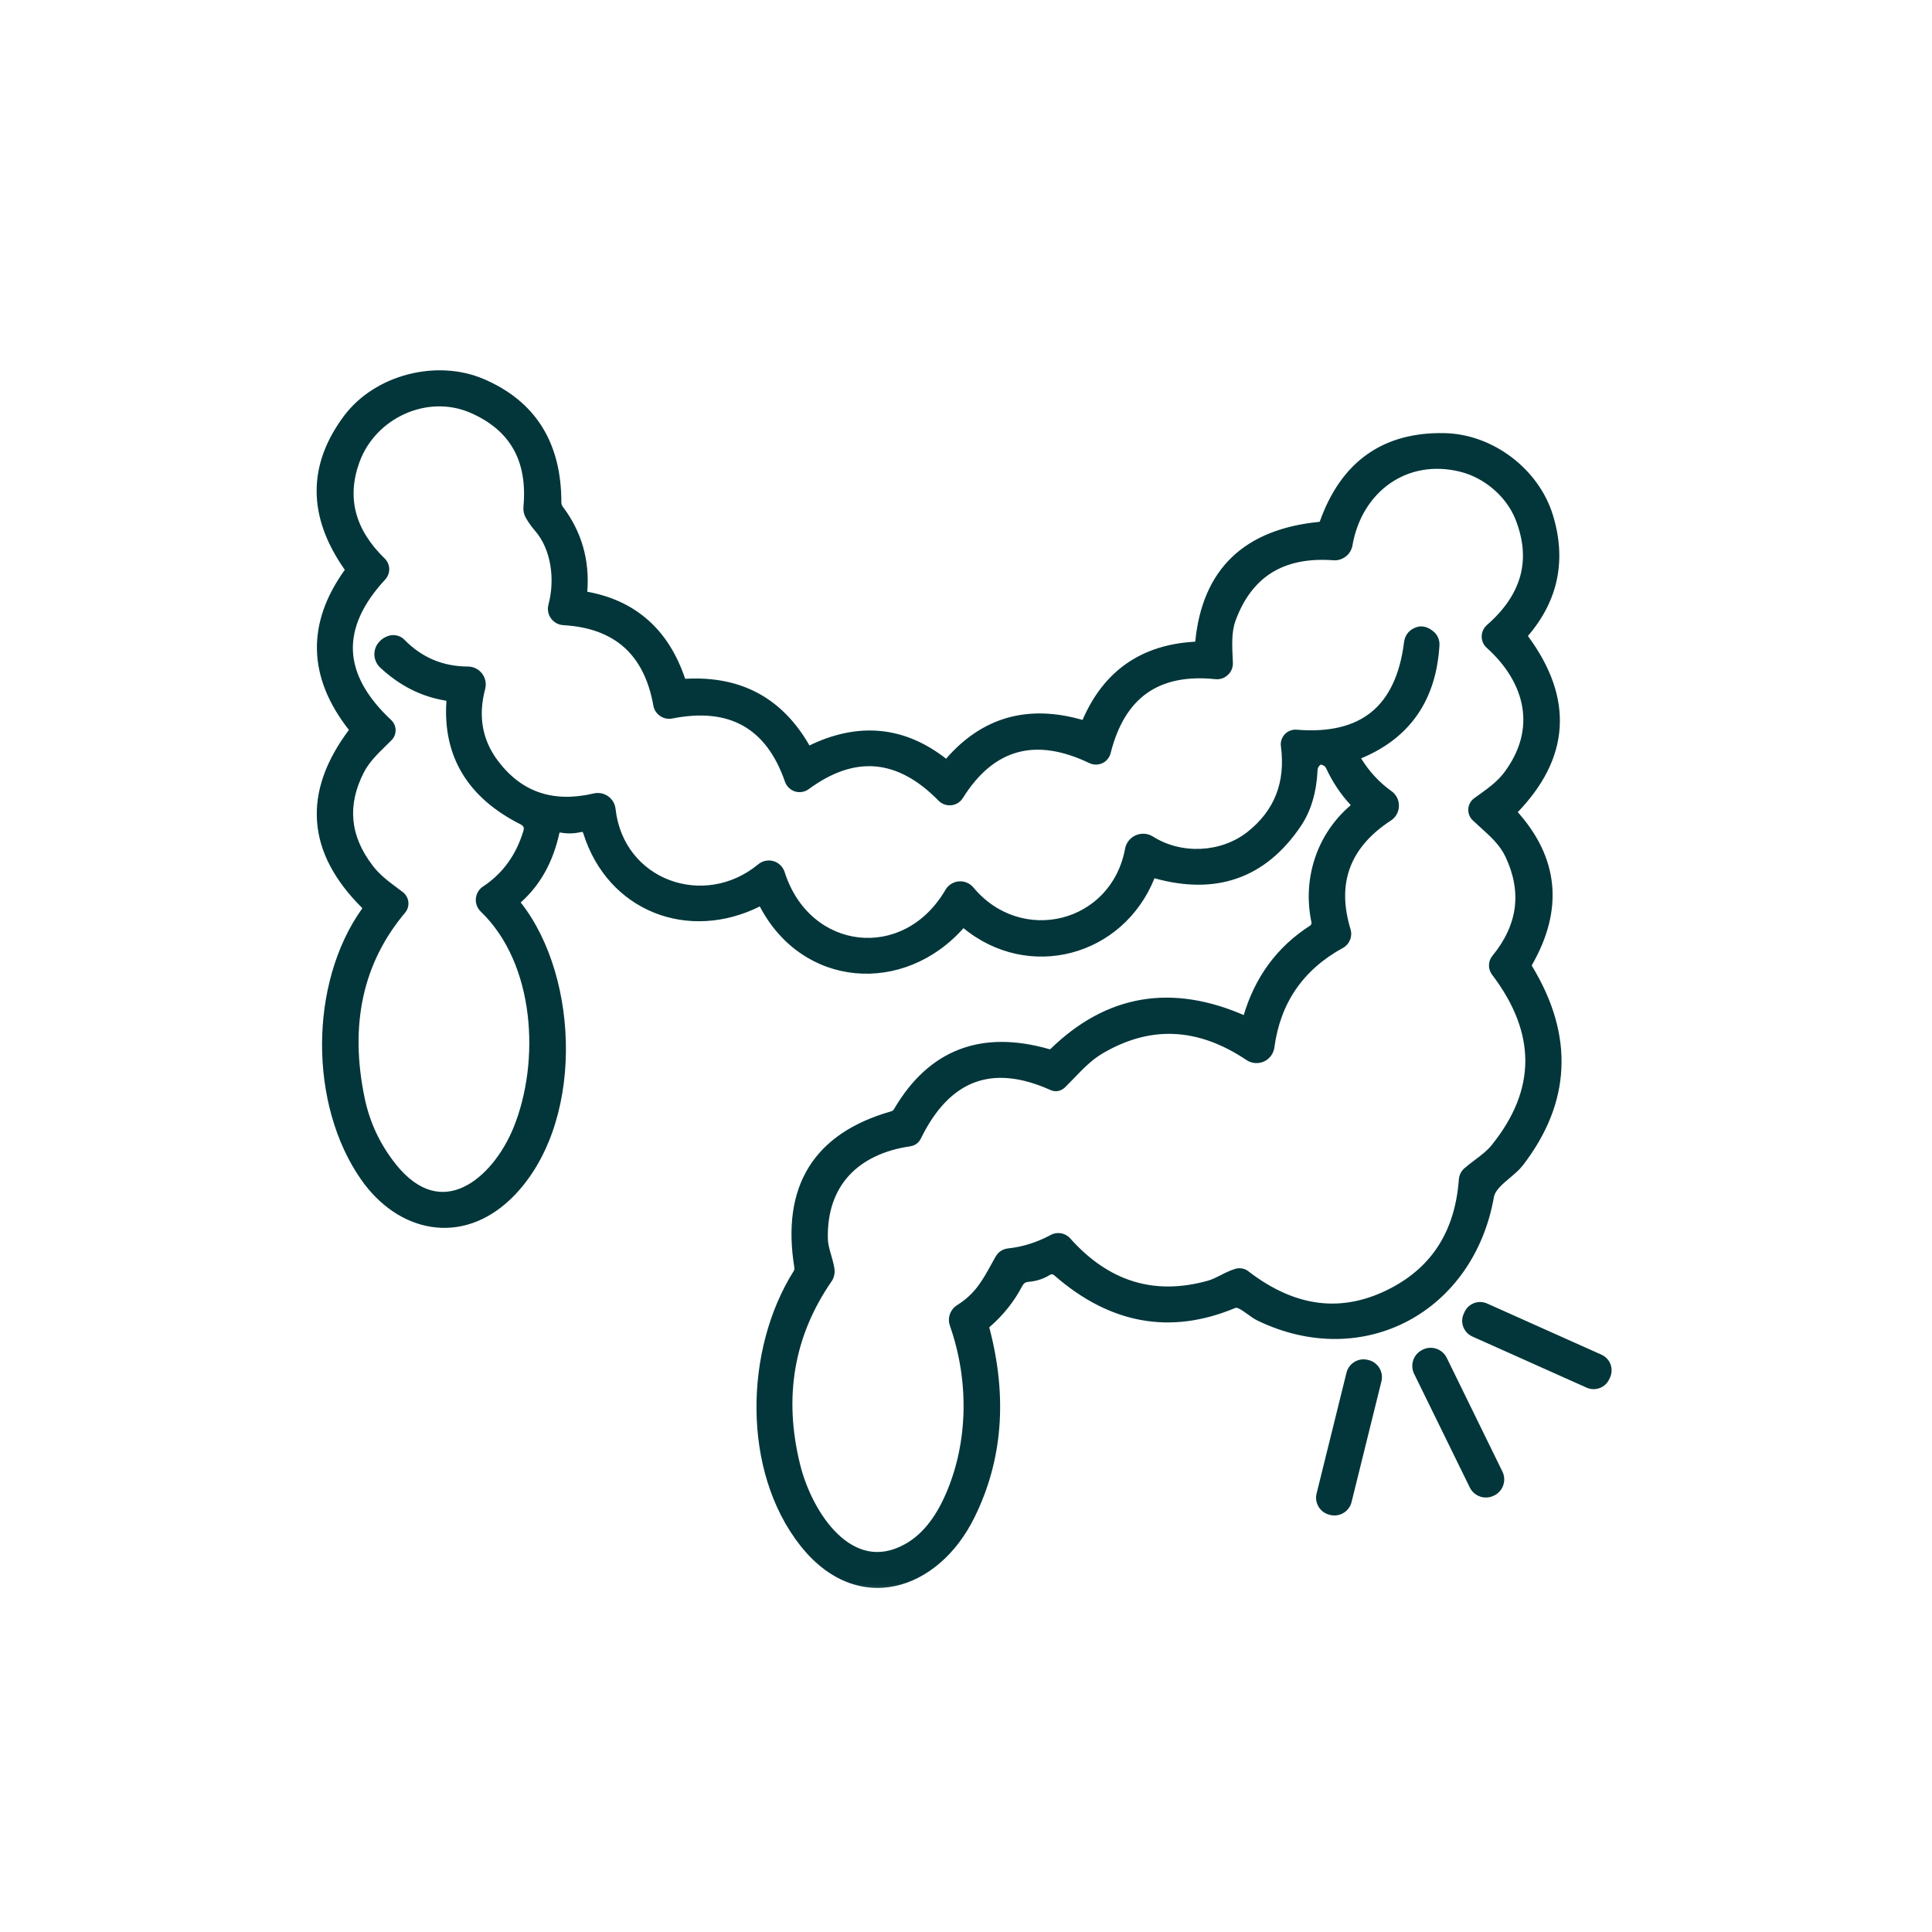 <svg xmlns="http://www.w3.org/2000/svg" fill="none" viewBox="0 0 36 36" height="36" width="36">
<mask fill="black" height="24" width="26" y="6" x="5" maskUnits="userSpaceOnUse" id="path-1-outside-1_5366_11857">
<rect height="24" width="26" y="6" x="5" fill="white"></rect>
<path d="M10.465 15.415C10.576 15.436 10.687 15.434 10.799 15.408C10.884 15.388 10.939 15.419 10.966 15.502C11.403 16.89 12.832 17.445 14.124 16.796C14.177 16.771 14.216 16.784 14.242 16.835C15.004 18.305 16.816 18.436 17.887 17.219C17.924 17.177 17.964 17.174 18.008 17.21C19.169 18.173 20.858 17.732 21.423 16.322C21.442 16.271 21.479 16.253 21.531 16.267C22.649 16.581 23.523 16.272 24.153 15.342C24.332 15.078 24.431 14.746 24.451 14.346C24.454 14.285 24.477 14.234 24.519 14.192C24.56 14.151 24.608 14.139 24.663 14.156C24.694 14.165 24.722 14.181 24.746 14.202C24.77 14.223 24.789 14.248 24.803 14.277C24.915 14.518 25.059 14.735 25.236 14.926C25.288 14.982 25.285 15.036 25.226 15.086C24.622 15.605 24.373 16.397 24.535 17.166C24.541 17.198 24.538 17.231 24.526 17.26C24.514 17.29 24.492 17.315 24.465 17.332C23.869 17.714 23.468 18.262 23.261 18.976C23.246 19.026 23.215 19.041 23.167 19.02C21.835 18.432 20.663 18.629 19.652 19.611C19.614 19.648 19.57 19.659 19.52 19.644C18.294 19.295 17.37 19.651 16.747 20.714C16.721 20.76 16.682 20.79 16.631 20.805C15.238 21.203 14.661 22.137 14.901 23.606C14.908 23.653 14.899 23.697 14.874 23.736C13.972 25.17 13.928 27.388 14.99 28.737C15.992 30.009 17.418 29.549 18.068 28.232C18.582 27.19 18.672 26.036 18.339 24.77C18.326 24.722 18.339 24.682 18.377 24.649C18.621 24.437 18.816 24.192 18.962 23.913C19.003 23.834 19.069 23.791 19.159 23.785C19.283 23.776 19.397 23.739 19.503 23.675C19.578 23.629 19.649 23.635 19.715 23.692C20.721 24.571 21.805 24.768 22.969 24.284C22.991 24.274 23.014 24.269 23.038 24.269C23.062 24.269 23.085 24.274 23.107 24.284C23.175 24.313 23.239 24.359 23.303 24.405L23.303 24.405L23.303 24.405C23.36 24.447 23.417 24.488 23.477 24.517C25.394 25.443 27.377 24.354 27.739 22.287C27.767 22.126 27.922 21.996 28.07 21.87C28.156 21.799 28.239 21.728 28.296 21.655C29.171 20.518 29.227 19.32 28.465 18.06C28.438 18.015 28.438 17.97 28.464 17.924C29.03 16.928 28.94 16.015 28.194 15.185C28.161 15.149 28.162 15.114 28.195 15.078C29.151 14.091 29.218 13.038 28.396 11.919C28.361 11.871 28.362 11.824 28.401 11.778C28.939 11.146 29.086 10.428 28.84 9.626C28.587 8.803 27.766 8.189 26.92 8.171C25.815 8.146 25.07 8.673 24.687 9.75C24.671 9.794 24.64 9.819 24.593 9.824C23.238 9.956 22.498 10.669 22.372 11.963C22.365 12.023 22.332 12.054 22.273 12.057C21.313 12.108 20.643 12.574 20.264 13.455C20.241 13.508 20.201 13.527 20.144 13.511C19.159 13.227 18.343 13.461 17.694 14.214C17.66 14.255 17.621 14.258 17.578 14.225C16.823 13.63 15.998 13.552 15.103 13.991C15.086 13.999 15.067 14.001 15.05 13.995C15.032 13.99 15.017 13.977 15.008 13.961C14.523 13.098 13.783 12.693 12.787 12.747C12.726 12.751 12.686 12.723 12.667 12.666C12.37 11.796 11.79 11.282 10.925 11.124C10.866 11.114 10.839 11.079 10.843 11.019C10.888 10.453 10.743 9.948 10.407 9.502C10.377 9.463 10.36 9.413 10.36 9.363C10.361 8.285 9.898 7.548 8.97 7.153C8.141 6.8 7.041 7.076 6.492 7.807C5.832 8.688 5.836 9.604 6.503 10.555C6.533 10.597 6.533 10.638 6.503 10.68C5.814 11.642 5.84 12.596 6.582 13.541C6.612 13.58 6.612 13.619 6.583 13.659C5.737 14.788 5.816 15.851 6.818 16.848C6.861 16.89 6.865 16.937 6.829 16.987C5.854 18.355 5.869 20.574 6.809 21.92C7.471 22.867 8.588 23.107 9.46 22.257C10.788 20.96 10.704 18.25 9.626 16.88C9.586 16.829 9.59 16.782 9.639 16.739C9.983 16.433 10.211 16.022 10.324 15.508C10.341 15.432 10.388 15.401 10.465 15.415ZM17.067 21.175C17.627 20.029 18.475 19.71 19.611 20.218C19.673 20.245 19.728 20.235 19.776 20.188C19.831 20.134 19.886 20.077 19.941 20.02C20.106 19.849 20.273 19.676 20.472 19.556C21.402 18.999 22.338 19.037 23.281 19.669C23.315 19.691 23.353 19.705 23.393 19.708C23.433 19.712 23.473 19.705 23.51 19.689C23.546 19.672 23.578 19.647 23.602 19.615C23.626 19.583 23.641 19.546 23.647 19.506C23.763 18.642 24.206 17.999 24.975 17.575C25.015 17.553 25.046 17.518 25.063 17.476C25.081 17.434 25.083 17.387 25.069 17.343C24.795 16.444 25.059 15.732 25.861 15.207C25.893 15.186 25.92 15.158 25.938 15.125C25.956 15.092 25.966 15.055 25.967 15.017C25.968 14.979 25.96 14.941 25.942 14.908C25.925 14.874 25.9 14.844 25.869 14.822C25.631 14.652 25.433 14.439 25.276 14.183C25.269 14.17 25.264 14.156 25.262 14.142C25.261 14.127 25.262 14.113 25.267 14.099C25.271 14.085 25.279 14.073 25.288 14.062C25.298 14.052 25.31 14.044 25.323 14.038C26.198 13.677 26.664 13.003 26.723 12.018C26.724 11.985 26.719 11.951 26.705 11.921C26.692 11.89 26.672 11.863 26.646 11.842C26.569 11.779 26.497 11.758 26.428 11.781C26.329 11.813 26.274 11.879 26.261 11.98C26.105 13.228 25.402 13.8 24.153 13.696C24.128 13.694 24.102 13.698 24.077 13.707C24.053 13.716 24.031 13.731 24.013 13.75C23.995 13.769 23.982 13.791 23.974 13.816C23.966 13.841 23.963 13.867 23.967 13.892C24.06 14.597 23.84 15.16 23.306 15.58C22.781 15.994 21.997 16.032 21.43 15.673C21.397 15.652 21.359 15.639 21.319 15.636C21.279 15.633 21.24 15.64 21.203 15.656C21.167 15.672 21.135 15.696 21.11 15.727C21.086 15.758 21.069 15.795 21.062 15.834C20.787 17.309 19.006 17.737 18.061 16.601C18.039 16.574 18.011 16.553 17.978 16.539C17.946 16.526 17.91 16.52 17.875 16.523C17.84 16.526 17.806 16.537 17.776 16.556C17.747 16.575 17.722 16.601 17.704 16.631C16.882 18.043 15.02 17.832 14.524 16.278C14.514 16.246 14.496 16.216 14.471 16.193C14.447 16.169 14.417 16.151 14.385 16.142C14.352 16.132 14.318 16.131 14.284 16.138C14.251 16.144 14.22 16.159 14.193 16.181C13.133 17.059 11.529 16.502 11.37 15.083C11.367 15.05 11.356 15.019 11.339 14.99C11.323 14.962 11.3 14.938 11.273 14.919C11.247 14.9 11.216 14.886 11.184 14.88C11.152 14.874 11.118 14.875 11.086 14.882C10.296 15.067 9.669 14.855 9.206 14.247C8.889 13.83 8.801 13.352 8.944 12.813C8.953 12.779 8.954 12.742 8.947 12.707C8.94 12.672 8.925 12.639 8.903 12.611C8.881 12.583 8.853 12.56 8.821 12.544C8.789 12.528 8.754 12.52 8.718 12.52C8.226 12.518 7.809 12.342 7.465 11.991C7.441 11.967 7.411 11.949 7.378 11.94C7.345 11.931 7.311 11.932 7.278 11.941C7.209 11.962 7.156 12 7.118 12.054C7.085 12.102 7.071 12.16 7.078 12.218C7.084 12.275 7.111 12.329 7.154 12.368C7.501 12.692 7.892 12.889 8.326 12.958C8.392 12.968 8.422 13.007 8.418 13.074C8.352 14.059 8.794 14.791 9.742 15.27C9.847 15.323 9.882 15.405 9.847 15.517C9.704 15.988 9.44 16.349 9.057 16.601C9.031 16.618 9.01 16.64 8.994 16.666C8.979 16.692 8.969 16.721 8.967 16.751C8.964 16.781 8.968 16.812 8.979 16.84C8.989 16.869 9.006 16.894 9.028 16.915C10.079 17.924 10.17 19.79 9.665 21.04C9.261 22.042 8.225 22.918 7.298 21.757C6.995 21.377 6.794 20.951 6.696 20.477C6.406 19.081 6.665 17.902 7.472 16.942C7.487 16.924 7.498 16.904 7.504 16.883C7.51 16.861 7.512 16.838 7.51 16.816C7.507 16.794 7.5 16.772 7.489 16.752C7.477 16.733 7.462 16.715 7.444 16.702C7.41 16.675 7.375 16.649 7.341 16.624C7.167 16.494 7.001 16.371 6.862 16.187C6.416 15.604 6.36 14.988 6.694 14.341C6.798 14.14 6.964 13.978 7.125 13.82C7.159 13.787 7.193 13.753 7.226 13.72C7.241 13.705 7.253 13.687 7.261 13.667C7.268 13.647 7.272 13.626 7.272 13.605C7.271 13.584 7.267 13.562 7.258 13.543C7.249 13.523 7.237 13.506 7.221 13.491C6.267 12.598 6.228 11.677 7.105 10.729C7.137 10.695 7.154 10.65 7.153 10.603C7.151 10.557 7.132 10.512 7.099 10.479C6.517 9.913 6.351 9.281 6.602 8.583C6.92 7.7 7.949 7.229 8.804 7.6C9.585 7.938 9.935 8.554 9.853 9.447C9.848 9.504 9.86 9.557 9.888 9.606C9.933 9.682 9.985 9.754 10.043 9.822C10.38 10.208 10.445 10.812 10.316 11.29C10.308 11.32 10.307 11.351 10.312 11.381C10.318 11.411 10.33 11.439 10.348 11.464C10.366 11.489 10.389 11.509 10.416 11.524C10.443 11.539 10.472 11.547 10.503 11.549C11.505 11.608 12.094 12.134 12.272 13.129C12.277 13.155 12.287 13.18 12.301 13.202C12.316 13.225 12.334 13.244 12.356 13.259C12.378 13.274 12.403 13.284 12.429 13.29C12.455 13.295 12.481 13.295 12.507 13.29C13.62 13.07 14.358 13.485 14.722 14.534C14.732 14.562 14.747 14.587 14.769 14.608C14.79 14.628 14.815 14.643 14.844 14.652C14.872 14.661 14.902 14.663 14.931 14.658C14.96 14.653 14.987 14.641 15.011 14.623C15.913 13.96 16.763 14.036 17.559 14.849C17.579 14.87 17.604 14.886 17.631 14.895C17.658 14.905 17.687 14.908 17.715 14.905C17.744 14.902 17.771 14.893 17.796 14.878C17.82 14.863 17.841 14.842 17.856 14.818C18.459 13.855 19.288 13.625 20.343 14.129C20.368 14.141 20.395 14.147 20.422 14.147C20.448 14.147 20.475 14.141 20.499 14.13C20.524 14.118 20.545 14.102 20.562 14.081C20.579 14.06 20.591 14.036 20.598 14.01C20.869 12.926 21.555 12.441 22.654 12.556C22.682 12.559 22.711 12.556 22.738 12.547C22.765 12.538 22.79 12.524 22.811 12.504C22.832 12.485 22.848 12.461 22.859 12.434C22.87 12.408 22.875 12.379 22.873 12.351L22.871 12.292C22.858 12.045 22.844 11.766 22.925 11.541C23.241 10.668 23.884 10.268 24.853 10.34C24.911 10.344 24.969 10.327 25.015 10.291C25.061 10.256 25.092 10.204 25.102 10.147C25.286 9.094 26.181 8.428 27.237 8.694C27.715 8.814 28.155 9.187 28.335 9.65C28.642 10.435 28.454 11.127 27.77 11.725C27.751 11.742 27.736 11.762 27.725 11.786C27.715 11.809 27.709 11.835 27.709 11.86C27.709 11.886 27.714 11.911 27.724 11.934C27.735 11.958 27.75 11.979 27.769 11.996C28.531 12.681 28.751 13.601 28.106 14.457C27.972 14.634 27.801 14.758 27.625 14.885L27.625 14.885C27.593 14.908 27.56 14.932 27.527 14.956C27.507 14.97 27.491 14.989 27.479 15.011C27.468 15.032 27.461 15.056 27.459 15.081C27.458 15.105 27.462 15.13 27.471 15.153C27.48 15.176 27.494 15.196 27.512 15.213C27.557 15.256 27.603 15.298 27.649 15.34L27.649 15.34L27.649 15.34C27.841 15.513 28.031 15.685 28.144 15.924C28.469 16.616 28.383 17.267 27.885 17.876C27.859 17.908 27.845 17.947 27.845 17.987C27.844 18.028 27.857 18.068 27.882 18.101C28.738 19.229 28.736 20.328 27.875 21.398C27.78 21.515 27.66 21.606 27.54 21.696C27.478 21.743 27.415 21.791 27.356 21.842C27.312 21.879 27.288 21.926 27.284 21.983C27.212 22.96 26.776 23.661 25.976 24.084C25.041 24.579 24.116 24.474 23.201 23.768C23.18 23.751 23.154 23.739 23.127 23.734C23.099 23.73 23.071 23.731 23.044 23.739C22.958 23.765 22.877 23.807 22.796 23.848C22.71 23.891 22.625 23.935 22.533 23.961C21.501 24.249 20.612 23.976 19.867 23.142C19.837 23.109 19.797 23.087 19.754 23.079C19.71 23.071 19.665 23.078 19.625 23.099C19.358 23.244 19.082 23.331 18.797 23.361C18.727 23.369 18.674 23.403 18.639 23.465C18.616 23.506 18.593 23.546 18.572 23.585L18.572 23.585C18.388 23.919 18.245 24.178 17.887 24.404C17.844 24.432 17.811 24.473 17.794 24.521C17.777 24.569 17.777 24.622 17.795 24.669C18.174 25.749 18.149 26.992 17.65 28.017C17.457 28.413 17.211 28.694 16.912 28.861C15.829 29.46 15.039 28.232 14.811 27.314C14.493 26.027 14.694 24.861 15.414 23.818C15.445 23.771 15.458 23.715 15.45 23.658C15.438 23.575 15.415 23.495 15.392 23.416C15.36 23.308 15.329 23.2 15.326 23.084C15.301 22.033 15.941 21.405 16.952 21.26C16.977 21.256 17 21.246 17.02 21.231C17.04 21.217 17.056 21.197 17.067 21.175ZM27.669 24.38L29.8 25.333C29.91 25.383 29.96 25.512 29.91 25.623L29.896 25.655C29.847 25.765 29.717 25.815 29.606 25.765L27.476 24.812C27.365 24.763 27.315 24.633 27.365 24.522L27.379 24.491C27.428 24.38 27.558 24.33 27.669 24.38ZM26.555 25.238L26.547 25.242C26.431 25.299 26.383 25.439 26.44 25.555L27.477 27.674C27.534 27.79 27.674 27.837 27.79 27.781L27.799 27.776C27.915 27.72 27.962 27.58 27.906 27.464L26.868 25.345C26.811 25.229 26.671 25.181 26.555 25.238ZM25.462 25.436L25.477 25.44C25.599 25.47 25.674 25.593 25.644 25.715L25.087 27.966C25.056 28.088 24.933 28.162 24.811 28.132L24.796 28.128C24.674 28.098 24.6 27.974 24.63 27.853L25.187 25.602C25.217 25.48 25.34 25.406 25.462 25.436Z" clip-rule="evenodd" fill-rule="evenodd"></path>
</mask>
<path fill="#02363A" d="M10.465 15.415C10.576 15.436 10.687 15.434 10.799 15.408C10.884 15.388 10.939 15.419 10.966 15.502C11.403 16.89 12.832 17.445 14.124 16.796C14.177 16.771 14.216 16.784 14.242 16.835C15.004 18.305 16.816 18.436 17.887 17.219C17.924 17.177 17.964 17.174 18.008 17.21C19.169 18.173 20.858 17.732 21.423 16.322C21.442 16.271 21.479 16.253 21.531 16.267C22.649 16.581 23.523 16.272 24.153 15.342C24.332 15.078 24.431 14.746 24.451 14.346C24.454 14.285 24.477 14.234 24.519 14.192C24.56 14.151 24.608 14.139 24.663 14.156C24.694 14.165 24.722 14.181 24.746 14.202C24.77 14.223 24.789 14.248 24.803 14.277C24.915 14.518 25.059 14.735 25.236 14.926C25.288 14.982 25.285 15.036 25.226 15.086C24.622 15.605 24.373 16.397 24.535 17.166C24.541 17.198 24.538 17.231 24.526 17.26C24.514 17.29 24.492 17.315 24.465 17.332C23.869 17.714 23.468 18.262 23.261 18.976C23.246 19.026 23.215 19.041 23.167 19.02C21.835 18.432 20.663 18.629 19.652 19.611C19.614 19.648 19.57 19.659 19.52 19.644C18.294 19.295 17.37 19.651 16.747 20.714C16.721 20.76 16.682 20.79 16.631 20.805C15.238 21.203 14.661 22.137 14.901 23.606C14.908 23.653 14.899 23.697 14.874 23.736C13.972 25.17 13.928 27.388 14.99 28.737C15.992 30.009 17.418 29.549 18.068 28.232C18.582 27.19 18.672 26.036 18.339 24.77C18.326 24.722 18.339 24.682 18.377 24.649C18.621 24.437 18.816 24.192 18.962 23.913C19.003 23.834 19.069 23.791 19.159 23.785C19.283 23.776 19.397 23.739 19.503 23.675C19.578 23.629 19.649 23.635 19.715 23.692C20.721 24.571 21.805 24.768 22.969 24.284C22.991 24.274 23.014 24.269 23.038 24.269C23.062 24.269 23.085 24.274 23.107 24.284C23.175 24.313 23.239 24.359 23.303 24.405L23.303 24.405L23.303 24.405C23.36 24.447 23.417 24.488 23.477 24.517C25.394 25.443 27.377 24.354 27.739 22.287C27.767 22.126 27.922 21.996 28.07 21.87C28.156 21.799 28.239 21.728 28.296 21.655C29.171 20.518 29.227 19.32 28.465 18.06C28.438 18.015 28.438 17.97 28.464 17.924C29.03 16.928 28.94 16.015 28.194 15.185C28.161 15.149 28.162 15.114 28.195 15.078C29.151 14.091 29.218 13.038 28.396 11.919C28.361 11.871 28.362 11.824 28.401 11.778C28.939 11.146 29.086 10.428 28.84 9.626C28.587 8.803 27.766 8.189 26.92 8.171C25.815 8.146 25.07 8.673 24.687 9.75C24.671 9.794 24.64 9.819 24.593 9.824C23.238 9.956 22.498 10.669 22.372 11.963C22.365 12.023 22.332 12.054 22.273 12.057C21.313 12.108 20.643 12.574 20.264 13.455C20.241 13.508 20.201 13.527 20.144 13.511C19.159 13.227 18.343 13.461 17.694 14.214C17.66 14.255 17.621 14.258 17.578 14.225C16.823 13.63 15.998 13.552 15.103 13.991C15.086 13.999 15.067 14.001 15.05 13.995C15.032 13.99 15.017 13.977 15.008 13.961C14.523 13.098 13.783 12.693 12.787 12.747C12.726 12.751 12.686 12.723 12.667 12.666C12.37 11.796 11.79 11.282 10.925 11.124C10.866 11.114 10.839 11.079 10.843 11.019C10.888 10.453 10.743 9.948 10.407 9.502C10.377 9.463 10.36 9.413 10.36 9.363C10.361 8.285 9.898 7.548 8.97 7.153C8.141 6.8 7.041 7.076 6.492 7.807C5.832 8.688 5.836 9.604 6.503 10.555C6.533 10.597 6.533 10.638 6.503 10.68C5.814 11.642 5.84 12.596 6.582 13.541C6.612 13.58 6.612 13.619 6.583 13.659C5.737 14.788 5.816 15.851 6.818 16.848C6.861 16.89 6.865 16.937 6.829 16.987C5.854 18.355 5.869 20.574 6.809 21.92C7.471 22.867 8.588 23.107 9.46 22.257C10.788 20.96 10.704 18.25 9.626 16.88C9.586 16.829 9.59 16.782 9.639 16.739C9.983 16.433 10.211 16.022 10.324 15.508C10.341 15.432 10.388 15.401 10.465 15.415ZM17.067 21.175C17.627 20.029 18.475 19.71 19.611 20.218C19.673 20.245 19.728 20.235 19.776 20.188C19.831 20.134 19.886 20.077 19.941 20.02C20.106 19.849 20.273 19.676 20.472 19.556C21.402 18.999 22.338 19.037 23.281 19.669C23.315 19.691 23.353 19.705 23.393 19.708C23.433 19.712 23.473 19.705 23.51 19.689C23.546 19.672 23.578 19.647 23.602 19.615C23.626 19.583 23.641 19.546 23.647 19.506C23.763 18.642 24.206 17.999 24.975 17.575C25.015 17.553 25.046 17.518 25.063 17.476C25.081 17.434 25.083 17.387 25.069 17.343C24.795 16.444 25.059 15.732 25.861 15.207C25.893 15.186 25.92 15.158 25.938 15.125C25.956 15.092 25.966 15.055 25.967 15.017C25.968 14.979 25.96 14.941 25.942 14.908C25.925 14.874 25.9 14.844 25.869 14.822C25.631 14.652 25.433 14.439 25.276 14.183C25.269 14.17 25.264 14.156 25.262 14.142C25.261 14.127 25.262 14.113 25.267 14.099C25.271 14.085 25.279 14.073 25.288 14.062C25.298 14.052 25.31 14.044 25.323 14.038C26.198 13.677 26.664 13.003 26.723 12.018C26.724 11.985 26.719 11.951 26.705 11.921C26.692 11.89 26.672 11.863 26.646 11.842C26.569 11.779 26.497 11.758 26.428 11.781C26.329 11.813 26.274 11.879 26.261 11.98C26.105 13.228 25.402 13.8 24.153 13.696C24.128 13.694 24.102 13.698 24.077 13.707C24.053 13.716 24.031 13.731 24.013 13.75C23.995 13.769 23.982 13.791 23.974 13.816C23.966 13.841 23.963 13.867 23.967 13.892C24.06 14.597 23.84 15.16 23.306 15.58C22.781 15.994 21.997 16.032 21.43 15.673C21.397 15.652 21.359 15.639 21.319 15.636C21.279 15.633 21.24 15.64 21.203 15.656C21.167 15.672 21.135 15.696 21.11 15.727C21.086 15.758 21.069 15.795 21.062 15.834C20.787 17.309 19.006 17.737 18.061 16.601C18.039 16.574 18.011 16.553 17.978 16.539C17.946 16.526 17.91 16.52 17.875 16.523C17.84 16.526 17.806 16.537 17.776 16.556C17.747 16.575 17.722 16.601 17.704 16.631C16.882 18.043 15.02 17.832 14.524 16.278C14.514 16.246 14.496 16.216 14.471 16.193C14.447 16.169 14.417 16.151 14.385 16.142C14.352 16.132 14.318 16.131 14.284 16.138C14.251 16.144 14.22 16.159 14.193 16.181C13.133 17.059 11.529 16.502 11.37 15.083C11.367 15.05 11.356 15.019 11.339 14.99C11.323 14.962 11.3 14.938 11.273 14.919C11.247 14.9 11.216 14.886 11.184 14.88C11.152 14.874 11.118 14.875 11.086 14.882C10.296 15.067 9.669 14.855 9.206 14.247C8.889 13.83 8.801 13.352 8.944 12.813C8.953 12.779 8.954 12.742 8.947 12.707C8.94 12.672 8.925 12.639 8.903 12.611C8.881 12.583 8.853 12.56 8.821 12.544C8.789 12.528 8.754 12.52 8.718 12.52C8.226 12.518 7.809 12.342 7.465 11.991C7.441 11.967 7.411 11.949 7.378 11.94C7.345 11.931 7.311 11.932 7.278 11.941C7.209 11.962 7.156 12 7.118 12.054C7.085 12.102 7.071 12.16 7.078 12.218C7.084 12.275 7.111 12.329 7.154 12.368C7.501 12.692 7.892 12.889 8.326 12.958C8.392 12.968 8.422 13.007 8.418 13.074C8.352 14.059 8.794 14.791 9.742 15.27C9.847 15.323 9.882 15.405 9.847 15.517C9.704 15.988 9.44 16.349 9.057 16.601C9.031 16.618 9.01 16.64 8.994 16.666C8.979 16.692 8.969 16.721 8.967 16.751C8.964 16.781 8.968 16.812 8.979 16.84C8.989 16.869 9.006 16.894 9.028 16.915C10.079 17.924 10.17 19.79 9.665 21.04C9.261 22.042 8.225 22.918 7.298 21.757C6.995 21.377 6.794 20.951 6.696 20.477C6.406 19.081 6.665 17.902 7.472 16.942C7.487 16.924 7.498 16.904 7.504 16.883C7.51 16.861 7.512 16.838 7.51 16.816C7.507 16.794 7.5 16.772 7.489 16.752C7.477 16.733 7.462 16.715 7.444 16.702C7.41 16.675 7.375 16.649 7.341 16.624C7.167 16.494 7.001 16.371 6.862 16.187C6.416 15.604 6.36 14.988 6.694 14.341C6.798 14.14 6.964 13.978 7.125 13.82C7.159 13.787 7.193 13.753 7.226 13.72C7.241 13.705 7.253 13.687 7.261 13.667C7.268 13.647 7.272 13.626 7.272 13.605C7.271 13.584 7.267 13.562 7.258 13.543C7.249 13.523 7.237 13.506 7.221 13.491C6.267 12.598 6.228 11.677 7.105 10.729C7.137 10.695 7.154 10.65 7.153 10.603C7.151 10.557 7.132 10.512 7.099 10.479C6.517 9.913 6.351 9.281 6.602 8.583C6.92 7.7 7.949 7.229 8.804 7.6C9.585 7.938 9.935 8.554 9.853 9.447C9.848 9.504 9.86 9.557 9.888 9.606C9.933 9.682 9.985 9.754 10.043 9.822C10.38 10.208 10.445 10.812 10.316 11.29C10.308 11.32 10.307 11.351 10.312 11.381C10.318 11.411 10.33 11.439 10.348 11.464C10.366 11.489 10.389 11.509 10.416 11.524C10.443 11.539 10.472 11.547 10.503 11.549C11.505 11.608 12.094 12.134 12.272 13.129C12.277 13.155 12.287 13.18 12.301 13.202C12.316 13.225 12.334 13.244 12.356 13.259C12.378 13.274 12.403 13.284 12.429 13.29C12.455 13.295 12.481 13.295 12.507 13.29C13.62 13.07 14.358 13.485 14.722 14.534C14.732 14.562 14.747 14.587 14.769 14.608C14.79 14.628 14.815 14.643 14.844 14.652C14.872 14.661 14.902 14.663 14.931 14.658C14.96 14.653 14.987 14.641 15.011 14.623C15.913 13.96 16.763 14.036 17.559 14.849C17.579 14.87 17.604 14.886 17.631 14.895C17.658 14.905 17.687 14.908 17.715 14.905C17.744 14.902 17.771 14.893 17.796 14.878C17.82 14.863 17.841 14.842 17.856 14.818C18.459 13.855 19.288 13.625 20.343 14.129C20.368 14.141 20.395 14.147 20.422 14.147C20.448 14.147 20.475 14.141 20.499 14.13C20.524 14.118 20.545 14.102 20.562 14.081C20.579 14.06 20.591 14.036 20.598 14.01C20.869 12.926 21.555 12.441 22.654 12.556C22.682 12.559 22.711 12.556 22.738 12.547C22.765 12.538 22.79 12.524 22.811 12.504C22.832 12.485 22.848 12.461 22.859 12.434C22.87 12.408 22.875 12.379 22.873 12.351L22.871 12.292C22.858 12.045 22.844 11.766 22.925 11.541C23.241 10.668 23.884 10.268 24.853 10.34C24.911 10.344 24.969 10.327 25.015 10.291C25.061 10.256 25.092 10.204 25.102 10.147C25.286 9.094 26.181 8.428 27.237 8.694C27.715 8.814 28.155 9.187 28.335 9.65C28.642 10.435 28.454 11.127 27.77 11.725C27.751 11.742 27.736 11.762 27.725 11.786C27.715 11.809 27.709 11.835 27.709 11.86C27.709 11.886 27.714 11.911 27.724 11.934C27.735 11.958 27.75 11.979 27.769 11.996C28.531 12.681 28.751 13.601 28.106 14.457C27.972 14.634 27.801 14.758 27.625 14.885L27.625 14.885C27.593 14.908 27.56 14.932 27.527 14.956C27.507 14.97 27.491 14.989 27.479 15.011C27.468 15.032 27.461 15.056 27.459 15.081C27.458 15.105 27.462 15.13 27.471 15.153C27.48 15.176 27.494 15.196 27.512 15.213C27.557 15.256 27.603 15.298 27.649 15.34L27.649 15.34L27.649 15.34C27.841 15.513 28.031 15.685 28.144 15.924C28.469 16.616 28.383 17.267 27.885 17.876C27.859 17.908 27.845 17.947 27.845 17.987C27.844 18.028 27.857 18.068 27.882 18.101C28.738 19.229 28.736 20.328 27.875 21.398C27.78 21.515 27.66 21.606 27.54 21.696C27.478 21.743 27.415 21.791 27.356 21.842C27.312 21.879 27.288 21.926 27.284 21.983C27.212 22.96 26.776 23.661 25.976 24.084C25.041 24.579 24.116 24.474 23.201 23.768C23.18 23.751 23.154 23.739 23.127 23.734C23.099 23.73 23.071 23.731 23.044 23.739C22.958 23.765 22.877 23.807 22.796 23.848C22.71 23.891 22.625 23.935 22.533 23.961C21.501 24.249 20.612 23.976 19.867 23.142C19.837 23.109 19.797 23.087 19.754 23.079C19.71 23.071 19.665 23.078 19.625 23.099C19.358 23.244 19.082 23.331 18.797 23.361C18.727 23.369 18.674 23.403 18.639 23.465C18.616 23.506 18.593 23.546 18.572 23.585L18.572 23.585C18.388 23.919 18.245 24.178 17.887 24.404C17.844 24.432 17.811 24.473 17.794 24.521C17.777 24.569 17.777 24.622 17.795 24.669C18.174 25.749 18.149 26.992 17.65 28.017C17.457 28.413 17.211 28.694 16.912 28.861C15.829 29.46 15.039 28.232 14.811 27.314C14.493 26.027 14.694 24.861 15.414 23.818C15.445 23.771 15.458 23.715 15.45 23.658C15.438 23.575 15.415 23.495 15.392 23.416C15.36 23.308 15.329 23.2 15.326 23.084C15.301 22.033 15.941 21.405 16.952 21.26C16.977 21.256 17 21.246 17.02 21.231C17.04 21.217 17.056 21.197 17.067 21.175ZM27.669 24.38L29.8 25.333C29.91 25.383 29.96 25.512 29.91 25.623L29.896 25.655C29.847 25.765 29.717 25.815 29.606 25.765L27.476 24.812C27.365 24.763 27.315 24.633 27.365 24.522L27.379 24.491C27.428 24.38 27.558 24.33 27.669 24.38ZM26.555 25.238L26.547 25.242C26.431 25.299 26.383 25.439 26.44 25.555L27.477 27.674C27.534 27.79 27.674 27.837 27.79 27.781L27.799 27.776C27.915 27.72 27.962 27.58 27.906 27.464L26.868 25.345C26.811 25.229 26.671 25.181 26.555 25.238ZM25.462 25.436L25.477 25.44C25.599 25.47 25.674 25.593 25.644 25.715L25.087 27.966C25.056 28.088 24.933 28.162 24.811 28.132L24.796 28.128C24.674 28.098 24.6 27.974 24.63 27.853L25.187 25.602C25.217 25.48 25.34 25.406 25.462 25.436Z" clip-rule="evenodd" fill-rule="evenodd"></path>
<path mask="url(#path-1-outside-1_5366_11857)" fill="#02363A" d="M10.799 15.408L10.822 15.505L10.822 15.505L10.799 15.408ZM10.465 15.415L10.447 15.514L10.447 15.514L10.465 15.415ZM10.966 15.502L11.061 15.472L11.061 15.472L10.966 15.502ZM14.124 16.796L14.081 16.706L14.079 16.706L14.124 16.796ZM14.242 16.835L14.153 16.88L14.153 16.881L14.242 16.835ZM17.887 17.219L17.962 17.285L17.962 17.285L17.887 17.219ZM18.008 17.21L18.072 17.133L18.071 17.132L18.008 17.21ZM21.423 16.322L21.515 16.359L21.516 16.358L21.423 16.322ZM21.531 16.267L21.558 16.171L21.558 16.171L21.531 16.267ZM24.153 15.342L24.071 15.286L24.071 15.286L24.153 15.342ZM24.451 14.346L24.352 14.341L24.352 14.341L24.451 14.346ZM24.519 14.192L24.448 14.121V14.121L24.519 14.192ZM24.663 14.156L24.692 14.06L24.692 14.06L24.663 14.156ZM24.803 14.277L24.893 14.235L24.893 14.235L24.803 14.277ZM25.236 14.926L25.162 14.994L25.162 14.994L25.236 14.926ZM25.226 15.086L25.161 15.01L25.161 15.01L25.226 15.086ZM24.535 17.166L24.437 17.186L24.437 17.187L24.535 17.166ZM24.526 17.26L24.434 17.222V17.222L24.526 17.26ZM24.465 17.332L24.412 17.247L24.412 17.248L24.465 17.332ZM23.261 18.976L23.357 19.004L23.357 19.004L23.261 18.976ZM23.167 19.02L23.126 19.111L23.127 19.111L23.167 19.02ZM19.652 19.611L19.582 19.539L19.582 19.54L19.652 19.611ZM19.52 19.644L19.548 19.548L19.547 19.548L19.52 19.644ZM16.747 20.714L16.661 20.663L16.66 20.664L16.747 20.714ZM16.631 20.805L16.603 20.709L16.603 20.709L16.631 20.805ZM14.901 23.606L15 23.591L14.999 23.59L14.901 23.606ZM14.874 23.736L14.79 23.683L14.79 23.683L14.874 23.736ZM14.99 28.737L14.912 28.799L14.912 28.799L14.99 28.737ZM18.068 28.232L17.978 28.187L17.978 28.187L18.068 28.232ZM18.339 24.77L18.242 24.795L18.242 24.795L18.339 24.77ZM18.377 24.649L18.442 24.725L18.442 24.725L18.377 24.649ZM18.962 23.913L18.873 23.867L18.873 23.867L18.962 23.913ZM19.159 23.785L19.166 23.885L19.167 23.885L19.159 23.785ZM19.503 23.675L19.555 23.761L19.555 23.761L19.503 23.675ZM19.715 23.692L19.78 23.617L19.78 23.617L19.715 23.692ZM22.969 24.284L23.008 24.376L23.009 24.375L22.969 24.284ZM23.107 24.284L23.068 24.375L23.068 24.376L23.107 24.284ZM23.303 24.405L23.244 24.486L23.247 24.488L23.303 24.405ZM23.303 24.405L23.361 24.324L23.358 24.322L23.303 24.405ZM23.477 24.517L23.521 24.427L23.521 24.427L23.477 24.517ZM27.739 22.287L27.837 22.304L27.837 22.304L27.739 22.287ZM28.07 21.87L28.135 21.947V21.947L28.07 21.87ZM28.296 21.655L28.375 21.716L28.375 21.716L28.296 21.655ZM28.465 18.06L28.38 18.112L28.38 18.112L28.465 18.06ZM28.464 17.924L28.377 17.874L28.377 17.874L28.464 17.924ZM28.194 15.185L28.268 15.118L28.268 15.117L28.194 15.185ZM28.195 15.078L28.123 15.009L28.123 15.01L28.195 15.078ZM28.396 11.919L28.477 11.86L28.477 11.86L28.396 11.919ZM28.401 11.778L28.325 11.713L28.324 11.714L28.401 11.778ZM28.84 9.626L28.936 9.597L28.936 9.597L28.84 9.626ZM26.92 8.171L26.922 8.071L26.922 8.071L26.92 8.171ZM24.687 9.75L24.781 9.784L24.781 9.784L24.687 9.75ZM24.593 9.824L24.602 9.923L24.604 9.923L24.593 9.824ZM22.372 11.963L22.471 11.974L22.471 11.973L22.372 11.963ZM22.273 12.057L22.267 11.957L22.267 11.957L22.273 12.057ZM20.264 13.455L20.355 13.494L20.355 13.494L20.264 13.455ZM20.144 13.511L20.117 13.607L20.117 13.608L20.144 13.511ZM17.694 14.214L17.619 14.149L17.618 14.149L17.694 14.214ZM17.578 14.225L17.516 14.303L17.517 14.304L17.578 14.225ZM15.103 13.991L15.146 14.082L15.147 14.081L15.103 13.991ZM15.008 13.961L14.92 14.01L14.921 14.011L15.008 13.961ZM12.787 12.747L12.792 12.847L12.792 12.847L12.787 12.747ZM12.667 12.666L12.762 12.635L12.762 12.634L12.667 12.666ZM10.925 11.124L10.943 11.026L10.942 11.026L10.925 11.124ZM10.843 11.019L10.743 11.011L10.743 11.012L10.843 11.019ZM10.407 9.502L10.487 9.442L10.486 9.441L10.407 9.502ZM10.36 9.363L10.26 9.363V9.363L10.36 9.363ZM8.97 7.153L9.01 7.061L9.009 7.061L8.97 7.153ZM6.492 7.807L6.412 7.747L6.412 7.747L6.492 7.807ZM6.503 10.555L6.421 10.612L6.422 10.613L6.503 10.555ZM6.503 10.68L6.422 10.621L6.422 10.622L6.503 10.68ZM6.582 13.541L6.66 13.479L6.66 13.479L6.582 13.541ZM6.583 13.659L6.663 13.719L6.664 13.718L6.583 13.659ZM6.818 16.848L6.889 16.777L6.889 16.776L6.818 16.848ZM6.829 16.987L6.911 17.045L6.911 17.045L6.829 16.987ZM6.809 21.92L6.727 21.977L6.727 21.977L6.809 21.92ZM9.46 22.257L9.53 22.329L9.53 22.329L9.46 22.257ZM9.626 16.88L9.547 16.942L9.547 16.942L9.626 16.88ZM9.639 16.739L9.572 16.665L9.572 16.665L9.639 16.739ZM10.324 15.508L10.422 15.529L10.422 15.529L10.324 15.508ZM19.611 20.218L19.57 20.309L19.571 20.31L19.611 20.218ZM17.067 21.175L17.156 21.22L17.157 21.219L17.067 21.175ZM19.776 20.188L19.846 20.26L19.846 20.26L19.776 20.188ZM19.941 20.02L19.869 19.951V19.951L19.941 20.02ZM20.472 19.556L20.421 19.471L20.421 19.471L20.472 19.556ZM23.281 19.669L23.226 19.752L23.226 19.752L23.281 19.669ZM23.393 19.708L23.402 19.609H23.402L23.393 19.708ZM23.647 19.506L23.746 19.52L23.746 19.519L23.647 19.506ZM24.975 17.575L25.023 17.663L25.024 17.663L24.975 17.575ZM25.063 17.476L24.971 17.438H24.971L25.063 17.476ZM25.069 17.343L25.165 17.314L25.165 17.314L25.069 17.343ZM25.861 15.207L25.807 15.123L25.807 15.123L25.861 15.207ZM25.938 15.125L25.851 15.076V15.076L25.938 15.125ZM25.967 15.017L25.867 15.015L25.967 15.017ZM25.869 14.822L25.811 14.904L25.811 14.904L25.869 14.822ZM25.276 14.183L25.191 14.234L25.191 14.235L25.276 14.183ZM25.323 14.038L25.361 14.131L25.362 14.131L25.323 14.038ZM26.723 12.018L26.822 12.024L26.822 12.024L26.723 12.018ZM26.705 11.921L26.797 11.881L26.797 11.881L26.705 11.921ZM26.646 11.842L26.582 11.919L26.583 11.92L26.646 11.842ZM26.428 11.781L26.458 11.877L26.459 11.876L26.428 11.781ZM26.261 11.98L26.361 11.993L26.361 11.993L26.261 11.98ZM24.153 13.696L24.162 13.597L24.161 13.597L24.153 13.696ZM24.077 13.707L24.042 13.614L24.042 13.614L24.077 13.707ZM24.013 13.75L23.941 13.681L23.941 13.681L24.013 13.75ZM23.967 13.892L23.868 13.905L23.868 13.905L23.967 13.892ZM23.306 15.58L23.368 15.659L23.368 15.659L23.306 15.58ZM21.43 15.673L21.484 15.588L21.484 15.588L21.43 15.673ZM21.319 15.636L21.326 15.536L21.326 15.536L21.319 15.636ZM21.203 15.656L21.163 15.564L21.163 15.564L21.203 15.656ZM21.11 15.727L21.032 15.665L21.032 15.665L21.11 15.727ZM21.062 15.834L21.16 15.852L21.16 15.852L21.062 15.834ZM18.061 16.601L17.984 16.665L17.985 16.665L18.061 16.601ZM17.978 16.539L18.017 16.447L18.017 16.447L17.978 16.539ZM17.704 16.631L17.617 16.58L17.617 16.581L17.704 16.631ZM14.524 16.278L14.62 16.248L14.62 16.247L14.524 16.278ZM14.471 16.193L14.541 16.121L14.541 16.121L14.471 16.193ZM14.385 16.142L14.413 16.046L14.413 16.046L14.385 16.142ZM14.284 16.138L14.264 16.04H14.264L14.284 16.138ZM14.193 16.181L14.13 16.104L14.13 16.104L14.193 16.181ZM11.37 15.083L11.271 15.094L11.271 15.094L11.37 15.083ZM11.339 14.99L11.253 15.041H11.253L11.339 14.99ZM11.086 14.882L11.109 14.979L11.109 14.979L11.086 14.882ZM9.206 14.247L9.126 14.307L9.126 14.307L9.206 14.247ZM8.944 12.813L9.04 12.839L9.04 12.839L8.944 12.813ZM8.903 12.611L8.982 12.55L8.982 12.55L8.903 12.611ZM8.821 12.544L8.865 12.454L8.865 12.454L8.821 12.544ZM8.718 12.52L8.717 12.62H8.718L8.718 12.52ZM7.465 11.991L7.392 12.061L7.393 12.062L7.465 11.991ZM7.378 11.94L7.404 11.844H7.404L7.378 11.94ZM7.278 11.941L7.25 11.845L7.249 11.845L7.278 11.941ZM7.118 12.054L7.036 11.997L7.035 11.998L7.118 12.054ZM7.154 12.368L7.222 12.295L7.222 12.294L7.154 12.368ZM8.326 12.958L8.31 13.056L8.31 13.056L8.326 12.958ZM8.418 13.074L8.518 13.08L8.518 13.08L8.418 13.074ZM9.742 15.27L9.787 15.181L9.787 15.18L9.742 15.27ZM9.847 15.517L9.752 15.488L9.751 15.488L9.847 15.517ZM9.057 16.601L9.111 16.685L9.112 16.685L9.057 16.601ZM8.994 16.666L8.909 16.614L8.909 16.614L8.994 16.666ZM8.967 16.751L8.867 16.742L8.967 16.751ZM8.979 16.84L9.072 16.805L9.072 16.805L8.979 16.84ZM9.028 16.915L9.098 16.843L9.097 16.842L9.028 16.915ZM9.665 21.04L9.572 21.003L9.572 21.003L9.665 21.04ZM7.298 21.757L7.376 21.695L7.376 21.694L7.298 21.757ZM6.696 20.477L6.598 20.497L6.598 20.497L6.696 20.477ZM7.472 16.942L7.549 17.006L7.549 17.006L7.472 16.942ZM7.504 16.883L7.408 16.854L7.408 16.854L7.504 16.883ZM7.51 16.816L7.609 16.804L7.51 16.816ZM7.489 16.752L7.575 16.703L7.575 16.703L7.489 16.752ZM7.444 16.702L7.384 16.781L7.384 16.781L7.444 16.702ZM7.341 16.624L7.281 16.704L7.281 16.704L7.341 16.624ZM6.862 16.187L6.942 16.127L6.942 16.126L6.862 16.187ZM6.694 14.341L6.783 14.387L6.783 14.387L6.694 14.341ZM7.125 13.82L7.055 13.749H7.055L7.125 13.82ZM7.226 13.72L7.297 13.79L7.297 13.79L7.226 13.72ZM7.221 13.491L7.291 13.419L7.29 13.418L7.221 13.491ZM7.105 10.729L7.032 10.661L7.032 10.661L7.105 10.729ZM7.099 10.479L7.17 10.408L7.169 10.408L7.099 10.479ZM6.602 8.583L6.508 8.549L6.508 8.549L6.602 8.583ZM8.804 7.6L8.844 7.508L8.844 7.508L8.804 7.6ZM9.853 9.447L9.953 9.457L9.953 9.456L9.853 9.447ZM9.888 9.606L9.801 9.656L9.802 9.656L9.888 9.606ZM10.043 9.822L9.967 9.887L9.968 9.888L10.043 9.822ZM10.316 11.29L10.413 11.316L10.413 11.316L10.316 11.29ZM10.312 11.381L10.411 11.363V11.363L10.312 11.381ZM10.348 11.464L10.429 11.406L10.429 11.406L10.348 11.464ZM10.416 11.524L10.464 11.436L10.464 11.436L10.416 11.524ZM10.503 11.549L10.509 11.449L10.508 11.449L10.503 11.549ZM12.272 13.129L12.174 13.146L12.174 13.146L12.272 13.129ZM12.507 13.29L12.488 13.192L12.488 13.192L12.507 13.29ZM14.722 14.534L14.817 14.502L14.816 14.501L14.722 14.534ZM14.931 14.658L14.914 14.559L14.914 14.559L14.931 14.658ZM15.011 14.623L14.951 14.543L14.951 14.543L15.011 14.623ZM17.559 14.849L17.631 14.779L17.631 14.779L17.559 14.849ZM17.856 14.818L17.941 14.871L17.941 14.871L17.856 14.818ZM20.343 14.129L20.3 14.22L20.301 14.22L20.343 14.129ZM20.499 14.13L20.457 14.039L20.457 14.039L20.499 14.13ZM20.562 14.081L20.485 14.018V14.018L20.562 14.081ZM20.598 14.01L20.501 13.986L20.5 13.986L20.598 14.01ZM22.654 12.556L22.665 12.457L22.664 12.457L22.654 12.556ZM22.859 12.434L22.767 12.396V12.396L22.859 12.434ZM22.873 12.351L22.973 12.346L22.973 12.346L22.873 12.351ZM22.871 12.292L22.97 12.287L22.97 12.287L22.871 12.292ZM22.925 11.541L22.831 11.507L22.831 11.507L22.925 11.541ZM24.853 10.34L24.86 10.24L24.86 10.24L24.853 10.34ZM25.015 10.291L24.953 10.212L25.015 10.291ZM25.102 10.147L25.201 10.165L25.201 10.164L25.102 10.147ZM27.237 8.694L27.213 8.791L27.213 8.791L27.237 8.694ZM28.335 9.65L28.242 9.686L28.242 9.686L28.335 9.65ZM27.77 11.725L27.704 11.649L27.704 11.65L27.77 11.725ZM27.725 11.786L27.634 11.745V11.745L27.725 11.786ZM27.709 11.86L27.609 11.86L27.709 11.86ZM27.724 11.934L27.816 11.894V11.894L27.724 11.934ZM27.769 11.996L27.702 12.07L27.702 12.07L27.769 11.996ZM28.106 14.457L28.186 14.517L28.186 14.517L28.106 14.457ZM27.625 14.885L27.682 14.967L27.684 14.966L27.625 14.885ZM27.625 14.885L27.568 14.803L27.567 14.804L27.625 14.885ZM27.527 14.956L27.587 15.036L27.587 15.036L27.527 14.956ZM27.479 15.011L27.392 14.963L27.392 14.963L27.479 15.011ZM27.459 15.081L27.359 15.075L27.459 15.081ZM27.471 15.153L27.564 15.116L27.564 15.116L27.471 15.153ZM27.512 15.213L27.58 15.14L27.58 15.14L27.512 15.213ZM27.649 15.34L27.718 15.267L27.716 15.265L27.649 15.34ZM27.649 15.34L27.581 15.412L27.582 15.414L27.649 15.34ZM28.144 15.924L28.234 15.881L28.234 15.881L28.144 15.924ZM27.885 17.876L27.962 17.94L27.962 17.94L27.885 17.876ZM27.845 17.987L27.745 17.986L27.845 17.987ZM27.882 18.101L27.802 18.161L27.802 18.161L27.882 18.101ZM27.875 21.398L27.953 21.46L27.953 21.46L27.875 21.398ZM27.54 21.696L27.48 21.616L27.54 21.696ZM27.356 21.842L27.421 21.918L27.422 21.917L27.356 21.842ZM27.284 21.983L27.184 21.975L27.184 21.975L27.284 21.983ZM25.976 24.084L26.023 24.173L26.023 24.173L25.976 24.084ZM23.201 23.768L23.14 23.846L23.14 23.847L23.201 23.768ZM23.127 23.734L23.144 23.636L23.144 23.636L23.127 23.734ZM23.044 23.739L23.073 23.835L23.074 23.835L23.044 23.739ZM22.796 23.848L22.841 23.937H22.841L22.796 23.848ZM22.533 23.961L22.56 24.057L22.56 24.057L22.533 23.961ZM19.867 23.142L19.792 23.208L19.792 23.209L19.867 23.142ZM19.754 23.079L19.771 22.98L19.771 22.98L19.754 23.079ZM19.625 23.099L19.578 23.011L19.578 23.012L19.625 23.099ZM18.797 23.361L18.807 23.461L18.808 23.461L18.797 23.361ZM18.639 23.465L18.552 23.415L18.551 23.416L18.639 23.465ZM18.572 23.585L18.484 23.537L18.484 23.537L18.572 23.585ZM18.572 23.585L18.659 23.634L18.659 23.634L18.572 23.585ZM17.887 24.404L17.94 24.489L17.941 24.489L17.887 24.404ZM17.795 24.669L17.889 24.636L17.889 24.636L17.795 24.669ZM17.65 28.017L17.74 28.061L17.74 28.061L17.65 28.017ZM16.912 28.861L16.96 28.948L16.96 28.948L16.912 28.861ZM14.811 27.314L14.714 27.338L14.714 27.338L14.811 27.314ZM15.414 23.818L15.496 23.875L15.497 23.874L15.414 23.818ZM15.45 23.658L15.549 23.644L15.549 23.644L15.45 23.658ZM15.392 23.416L15.488 23.388L15.392 23.416ZM15.326 23.084L15.426 23.081L15.426 23.081L15.326 23.084ZM16.952 21.26L16.967 21.359L16.968 21.358L16.952 21.26ZM29.8 25.333L29.84 25.242L29.84 25.242L29.8 25.333ZM27.669 24.38L27.628 24.471L27.669 24.38ZM29.91 25.623L30.002 25.664L30.002 25.664L29.91 25.623ZM29.896 25.655L29.805 25.614L29.805 25.614L29.896 25.655ZM29.606 25.765L29.565 25.857L29.606 25.765ZM27.476 24.812L27.517 24.721L27.476 24.812ZM27.365 24.522L27.274 24.481L27.274 24.481L27.365 24.522ZM27.379 24.491L27.47 24.532L27.47 24.532L27.379 24.491ZM26.547 25.242L26.591 25.332L26.591 25.332L26.547 25.242ZM26.555 25.238L26.511 25.148L26.511 25.148L26.555 25.238ZM26.44 25.555L26.35 25.599L26.35 25.599L26.44 25.555ZM27.477 27.674L27.388 27.718L27.477 27.674ZM27.79 27.781L27.834 27.87L27.834 27.87L27.79 27.781ZM27.799 27.776L27.755 27.687L27.755 27.687L27.799 27.776ZM27.906 27.464L27.995 27.42V27.42L27.906 27.464ZM26.868 25.345L26.958 25.301H26.958L26.868 25.345ZM25.477 25.44L25.502 25.343L25.502 25.343L25.477 25.44ZM25.462 25.436L25.438 25.533H25.438L25.462 25.436ZM25.644 25.715L25.741 25.739L25.644 25.715ZM25.087 27.966L24.99 27.942H24.99L25.087 27.966ZM24.811 28.132L24.835 28.035L24.835 28.035L24.811 28.132ZM24.796 28.128L24.772 28.225H24.772L24.796 28.128ZM24.63 27.853L24.533 27.829L24.63 27.853ZM25.187 25.602L25.284 25.626L25.187 25.602ZM10.777 15.31C10.678 15.333 10.581 15.335 10.484 15.317L10.447 15.514C10.571 15.537 10.697 15.534 10.822 15.505L10.777 15.31ZM11.061 15.472C11.043 15.415 11.01 15.361 10.954 15.329C10.897 15.297 10.834 15.297 10.776 15.31L10.822 15.505C10.835 15.502 10.844 15.502 10.849 15.502C10.851 15.502 10.853 15.502 10.854 15.503C10.854 15.503 10.855 15.503 10.855 15.503C10.855 15.503 10.855 15.504 10.856 15.504C10.857 15.505 10.858 15.506 10.859 15.508C10.862 15.511 10.866 15.519 10.87 15.532L11.061 15.472ZM14.079 16.706C12.839 17.33 11.479 16.798 11.061 15.472L10.87 15.532C11.327 16.982 12.825 17.561 14.169 16.885L14.079 16.706ZM14.331 16.79C14.311 16.75 14.278 16.709 14.225 16.692C14.172 16.674 14.121 16.686 14.081 16.706L14.168 16.886C14.174 16.883 14.176 16.883 14.174 16.883C14.172 16.883 14.168 16.884 14.161 16.882C14.155 16.88 14.151 16.876 14.15 16.875C14.149 16.874 14.15 16.875 14.153 16.88L14.331 16.79ZM17.812 17.153C16.783 18.322 15.058 18.191 14.331 16.789L14.153 16.881C14.951 18.419 16.849 18.55 17.962 17.285L17.812 17.153ZM18.071 17.132C18.037 17.105 17.991 17.081 17.937 17.086C17.882 17.09 17.841 17.12 17.812 17.153L17.962 17.285C17.966 17.281 17.968 17.28 17.966 17.281C17.964 17.283 17.959 17.285 17.953 17.285C17.946 17.286 17.942 17.284 17.94 17.284C17.939 17.283 17.94 17.284 17.945 17.288L18.071 17.132ZM21.33 16.285C20.79 17.633 19.179 18.052 18.072 17.133L17.944 17.287C19.158 18.294 20.926 17.831 21.515 16.359L21.33 16.285ZM21.558 16.171C21.516 16.159 21.466 16.157 21.419 16.181C21.372 16.204 21.345 16.246 21.329 16.286L21.516 16.358C21.518 16.353 21.519 16.352 21.518 16.352C21.517 16.354 21.515 16.357 21.51 16.359C21.505 16.361 21.501 16.362 21.499 16.362C21.497 16.362 21.499 16.362 21.504 16.363L21.558 16.171ZM24.071 15.286C23.765 15.737 23.404 16.031 22.992 16.177C22.578 16.323 22.102 16.323 21.558 16.171L21.504 16.363C22.078 16.524 22.597 16.528 23.058 16.365C23.519 16.203 23.912 15.877 24.236 15.398L24.071 15.286ZM24.352 14.341C24.332 14.728 24.237 15.041 24.071 15.286L24.236 15.398C24.428 15.116 24.531 14.765 24.551 14.351L24.352 14.341ZM24.448 14.121C24.388 14.181 24.356 14.256 24.352 14.341L24.551 14.351C24.553 14.314 24.566 14.287 24.59 14.263L24.448 14.121ZM24.692 14.06C24.65 14.047 24.606 14.044 24.561 14.055C24.517 14.066 24.479 14.09 24.448 14.121L24.59 14.263C24.599 14.253 24.606 14.25 24.61 14.249C24.613 14.248 24.621 14.248 24.634 14.252L24.692 14.06ZM24.811 14.126C24.777 14.096 24.736 14.074 24.692 14.06L24.634 14.252C24.651 14.257 24.667 14.266 24.681 14.277L24.811 14.126ZM24.893 14.235C24.874 14.193 24.846 14.156 24.811 14.126L24.681 14.277C24.694 14.289 24.705 14.303 24.712 14.319L24.893 14.235ZM25.309 14.858C25.14 14.675 25.001 14.467 24.893 14.235L24.712 14.319C24.828 14.569 24.978 14.795 25.162 14.994L25.309 14.858ZM25.291 15.162C25.332 15.127 25.369 15.078 25.372 15.014C25.376 14.95 25.345 14.897 25.309 14.858L25.162 14.994C25.17 15.002 25.172 15.007 25.173 15.009C25.174 15.01 25.172 15.007 25.173 15.002C25.173 14.998 25.174 14.996 25.174 14.997C25.173 14.998 25.17 15.003 25.161 15.01L25.291 15.162ZM24.632 17.145C24.478 16.411 24.716 15.656 25.291 15.162L25.161 15.01C24.528 15.554 24.268 16.384 24.437 17.186L24.632 17.145ZM24.618 17.299C24.639 17.25 24.643 17.196 24.632 17.145L24.437 17.187C24.439 17.199 24.438 17.211 24.434 17.222L24.618 17.299ZM24.519 17.417C24.563 17.389 24.598 17.348 24.618 17.299L24.434 17.222C24.429 17.233 24.422 17.242 24.412 17.247L24.519 17.417ZM23.357 19.004C23.558 18.312 23.945 17.784 24.519 17.416L24.412 17.248C23.794 17.643 23.378 18.212 23.165 18.948L23.357 19.004ZM23.127 19.111C23.164 19.128 23.216 19.14 23.269 19.115C23.321 19.091 23.346 19.043 23.357 19.004L23.165 18.948C23.162 18.96 23.163 18.944 23.184 18.934C23.205 18.924 23.218 18.933 23.207 18.928L23.127 19.111ZM19.721 19.683C20.215 19.203 20.743 18.92 21.305 18.826C21.868 18.731 22.474 18.824 23.126 19.111L23.207 18.928C22.527 18.628 21.881 18.526 21.272 18.628C20.663 18.731 20.099 19.037 19.582 19.539L19.721 19.683ZM19.492 19.74C19.577 19.765 19.658 19.744 19.721 19.683L19.582 19.54C19.574 19.547 19.569 19.549 19.566 19.55C19.564 19.55 19.559 19.551 19.548 19.548L19.492 19.74ZM16.833 20.764C17.136 20.248 17.507 19.911 17.944 19.743C18.38 19.574 18.895 19.57 19.493 19.74L19.547 19.548C18.92 19.369 18.359 19.368 17.872 19.556C17.384 19.744 16.981 20.117 16.661 20.663L16.833 20.764ZM16.658 20.901C16.735 20.879 16.795 20.832 16.834 20.763L16.66 20.664C16.647 20.688 16.63 20.701 16.603 20.709L16.658 20.901ZM14.999 23.59C14.882 22.871 14.967 22.297 15.239 21.857C15.51 21.417 15.978 21.096 16.658 20.901L16.603 20.709C15.891 20.912 15.374 21.257 15.069 21.751C14.764 22.245 14.68 22.872 14.802 23.622L14.999 23.59ZM14.959 23.79C14.997 23.729 15.011 23.661 15 23.591L14.802 23.622C14.806 23.645 14.802 23.664 14.79 23.683L14.959 23.79ZM15.069 28.675C14.555 28.021 14.305 27.153 14.296 26.267C14.287 25.382 14.519 24.488 14.959 23.79L14.79 23.683C14.327 24.418 14.087 25.35 14.096 26.269C14.105 27.188 14.364 28.103 14.912 28.799L15.069 28.675ZM17.978 28.187C17.663 28.826 17.166 29.245 16.64 29.357C16.12 29.469 15.55 29.286 15.069 28.675L14.912 28.799C15.433 29.46 16.076 29.683 16.682 29.553C17.282 29.424 17.823 28.955 18.157 28.276L17.978 28.187ZM18.242 24.795C18.57 26.041 18.48 27.17 17.978 28.187L18.157 28.276C18.684 27.21 18.775 26.031 18.436 24.744L18.242 24.795ZM18.311 24.573C18.281 24.6 18.256 24.633 18.244 24.674C18.231 24.715 18.232 24.756 18.242 24.795L18.436 24.745C18.434 24.74 18.434 24.737 18.434 24.735C18.434 24.735 18.434 24.734 18.434 24.734C18.434 24.734 18.434 24.733 18.434 24.733C18.434 24.733 18.434 24.733 18.435 24.733C18.435 24.733 18.435 24.732 18.435 24.732C18.436 24.73 18.438 24.728 18.442 24.725L18.311 24.573ZM18.873 23.867C18.734 24.134 18.547 24.369 18.311 24.574L18.442 24.725C18.696 24.505 18.899 24.25 19.05 23.96L18.873 23.867ZM19.152 23.685C19.028 23.694 18.931 23.757 18.873 23.867L19.05 23.96C19.076 23.911 19.111 23.889 19.166 23.885L19.152 23.685ZM19.451 23.59C19.359 23.645 19.259 23.677 19.152 23.685L19.167 23.885C19.306 23.874 19.435 23.833 19.555 23.761L19.451 23.59ZM19.78 23.617C19.735 23.578 19.681 23.55 19.62 23.545C19.559 23.54 19.502 23.558 19.451 23.59L19.555 23.761C19.579 23.746 19.595 23.744 19.604 23.745C19.613 23.745 19.628 23.75 19.649 23.768L19.78 23.617ZM22.931 24.191C22.364 24.427 21.821 24.495 21.3 24.401C20.779 24.306 20.273 24.047 19.78 23.617L19.649 23.768C20.163 24.216 20.701 24.495 21.265 24.597C21.829 24.7 22.41 24.624 23.008 24.376L22.931 24.191ZM23.038 24.169C23.001 24.169 22.964 24.177 22.93 24.192L23.009 24.375C23.018 24.372 23.028 24.369 23.038 24.369V24.169ZM23.147 24.192C23.113 24.177 23.076 24.169 23.038 24.169V24.369C23.048 24.369 23.058 24.372 23.068 24.375L23.147 24.192ZM23.361 24.324C23.299 24.279 23.227 24.226 23.146 24.192L23.068 24.376C23.123 24.399 23.178 24.438 23.244 24.486L23.361 24.324ZM23.358 24.322L23.358 24.322L23.247 24.488L23.247 24.488L23.358 24.322ZM23.358 24.322L23.358 24.322L23.247 24.488L23.247 24.488L23.358 24.322ZM23.521 24.427C23.47 24.403 23.42 24.367 23.361 24.324L23.244 24.486C23.3 24.527 23.364 24.574 23.434 24.608L23.521 24.427ZM27.64 22.27C27.464 23.275 26.896 24.037 26.144 24.436C25.393 24.835 24.452 24.877 23.521 24.427L23.434 24.608C24.419 25.083 25.428 25.043 26.238 24.613C27.047 24.183 27.651 23.366 27.837 22.304L27.64 22.27ZM28.006 21.794C27.933 21.856 27.851 21.924 27.785 21.999C27.718 22.074 27.659 22.163 27.64 22.27L27.837 22.304C27.847 22.25 27.879 22.194 27.934 22.132C27.989 22.07 28.059 22.011 28.135 21.947L28.006 21.794ZM28.217 21.594C28.168 21.657 28.093 21.72 28.006 21.794L28.135 21.947C28.218 21.877 28.31 21.8 28.375 21.716L28.217 21.594ZM28.38 18.112C28.753 18.729 28.922 19.324 28.895 19.899C28.868 20.474 28.644 21.038 28.216 21.594L28.375 21.716C28.823 21.135 29.065 20.532 29.094 19.908C29.124 19.285 28.94 18.651 28.551 18.008L28.38 18.112ZM28.377 17.874C28.356 17.91 28.344 17.95 28.344 17.993C28.345 18.036 28.358 18.076 28.38 18.112L28.551 18.008C28.545 17.999 28.544 17.993 28.544 17.991C28.544 17.989 28.545 17.983 28.551 17.973L28.377 17.874ZM28.119 15.252C28.482 15.655 28.679 16.071 28.722 16.502C28.764 16.933 28.652 17.39 28.377 17.874L28.55 17.973C28.842 17.462 28.968 16.964 28.921 16.482C28.873 16 28.653 15.546 28.268 15.118L28.119 15.252ZM28.123 15.01C28.095 15.039 28.071 15.079 28.07 15.13C28.069 15.181 28.093 15.222 28.12 15.252L28.268 15.117C28.262 15.112 28.27 15.117 28.27 15.133C28.27 15.148 28.262 15.153 28.268 15.147L28.123 15.01ZM28.316 11.979C28.717 12.525 28.894 13.045 28.863 13.542C28.831 14.038 28.59 14.527 28.124 15.009L28.267 15.148C28.757 14.642 29.027 14.111 29.062 13.555C29.098 12.998 28.897 12.432 28.477 11.86L28.316 11.979ZM28.324 11.714C28.295 11.749 28.272 11.793 28.271 11.845C28.269 11.896 28.288 11.941 28.316 11.979L28.477 11.86C28.473 11.854 28.471 11.851 28.471 11.85C28.47 11.849 28.471 11.85 28.471 11.851C28.471 11.853 28.47 11.854 28.471 11.852C28.471 11.851 28.473 11.848 28.477 11.842L28.324 11.714ZM28.744 9.655C28.98 10.425 28.841 11.107 28.325 11.713L28.477 11.843C29.038 11.184 29.191 10.431 28.936 9.597L28.744 9.655ZM26.918 8.271C27.721 8.288 28.505 8.873 28.744 9.655L28.936 9.597C28.67 8.732 27.811 8.09 26.922 8.071L26.918 8.271ZM24.781 9.784C24.968 9.26 25.239 8.878 25.591 8.629C25.942 8.381 26.382 8.259 26.918 8.271L26.922 8.071C26.353 8.058 25.868 8.188 25.475 8.466C25.082 8.744 24.79 9.164 24.593 9.716L24.781 9.784ZM24.604 9.923C24.642 9.919 24.68 9.906 24.713 9.88C24.746 9.854 24.768 9.82 24.781 9.784L24.593 9.716C24.59 9.724 24.588 9.724 24.59 9.723C24.591 9.722 24.59 9.723 24.581 9.724L24.604 9.923ZM22.471 11.973C22.533 11.343 22.742 10.866 23.091 10.529C23.44 10.193 23.94 9.988 24.602 9.923L24.583 9.724C23.891 9.792 23.343 10.009 22.952 10.385C22.561 10.762 22.337 11.289 22.272 11.953L22.471 11.973ZM22.278 12.157C22.324 12.155 22.373 12.14 22.411 12.104C22.45 12.067 22.466 12.02 22.471 11.974L22.272 11.953C22.271 11.96 22.27 11.963 22.27 11.963C22.27 11.963 22.271 11.961 22.273 11.959C22.274 11.958 22.275 11.957 22.276 11.957C22.277 11.956 22.278 11.956 22.277 11.956C22.277 11.956 22.274 11.957 22.267 11.957L22.278 12.157ZM20.355 13.494C20.539 13.068 20.791 12.748 21.108 12.527C21.425 12.307 21.813 12.182 22.278 12.157L22.267 11.957C21.772 11.984 21.346 12.118 20.993 12.363C20.641 12.608 20.367 12.961 20.172 13.415L20.355 13.494ZM20.117 13.608C20.161 13.62 20.211 13.622 20.259 13.599C20.307 13.576 20.337 13.536 20.355 13.494L20.172 13.415L20.171 13.415L20.117 13.608ZM17.77 14.279C18.084 13.915 18.434 13.681 18.821 13.57C19.207 13.459 19.638 13.469 20.117 13.607L20.172 13.415C19.665 13.269 19.195 13.254 18.765 13.377C18.335 13.501 17.953 13.76 17.619 14.149L17.77 14.279ZM17.517 14.304C17.55 14.33 17.595 14.352 17.649 14.347C17.703 14.342 17.743 14.311 17.771 14.279L17.618 14.149C17.615 14.153 17.614 14.153 17.616 14.152C17.618 14.151 17.623 14.148 17.63 14.148C17.637 14.147 17.642 14.148 17.644 14.149C17.646 14.15 17.644 14.15 17.64 14.146L17.517 14.304ZM15.147 14.081C15.582 13.868 15.993 13.783 16.384 13.82C16.774 13.857 17.151 14.016 17.516 14.303L17.64 14.146C17.25 13.839 16.837 13.662 16.403 13.621C15.968 13.58 15.52 13.675 15.059 13.902L15.147 14.081ZM15.02 14.091C15.062 14.104 15.107 14.1 15.146 14.082L15.06 13.901C15.066 13.898 15.073 13.898 15.079 13.9L15.02 14.091ZM14.921 14.011C14.943 14.049 14.978 14.078 15.02 14.091L15.079 13.9C15.086 13.902 15.091 13.906 15.094 13.912L14.921 14.011ZM12.792 12.847C13.275 12.821 13.69 12.906 14.041 13.098C14.392 13.29 14.686 13.592 14.92 14.01L15.095 13.912C14.845 13.467 14.526 13.135 14.137 12.922C13.748 12.71 13.294 12.62 12.781 12.648L12.792 12.847ZM12.572 12.697C12.587 12.741 12.613 12.783 12.655 12.812C12.697 12.841 12.745 12.85 12.792 12.847L12.781 12.648C12.767 12.648 12.765 12.645 12.768 12.647C12.768 12.647 12.768 12.648 12.768 12.646C12.767 12.645 12.765 12.642 12.762 12.635L12.572 12.697ZM10.907 11.222C11.324 11.299 11.668 11.46 11.943 11.703C12.218 11.946 12.429 12.277 12.573 12.698L12.762 12.634C12.609 12.185 12.381 11.823 12.075 11.553C11.769 11.282 11.39 11.107 10.943 11.026L10.907 11.222ZM10.743 11.012C10.74 11.058 10.748 11.108 10.781 11.151C10.815 11.194 10.862 11.214 10.907 11.223L10.942 11.026L10.943 11.026L10.743 11.012ZM10.327 9.562C10.648 9.988 10.787 10.469 10.743 11.011L10.943 11.027C10.99 10.437 10.838 9.907 10.487 9.442L10.327 9.562ZM10.26 9.363C10.26 9.435 10.284 9.506 10.328 9.563L10.486 9.441C10.47 9.419 10.46 9.392 10.46 9.363L10.26 9.363ZM8.931 7.245C9.379 7.436 9.71 7.706 9.929 8.055C10.148 8.404 10.261 8.838 10.26 9.363L10.46 9.363C10.461 8.809 10.342 8.336 10.098 7.948C9.854 7.56 9.489 7.265 9.01 7.061L8.931 7.245ZM6.572 7.867C7.093 7.174 8.143 6.909 8.931 7.245L9.009 7.061C8.139 6.69 6.99 6.978 6.412 7.747L6.572 7.867ZM6.585 10.497C6.26 10.034 6.102 9.587 6.1 9.154C6.098 8.722 6.253 8.294 6.572 7.867L6.412 7.747C6.072 8.201 5.898 8.671 5.9 9.155C5.902 9.638 6.079 10.125 6.421 10.612L6.585 10.497ZM6.584 10.739C6.609 10.705 6.626 10.664 6.626 10.617C6.626 10.571 6.609 10.53 6.584 10.496L6.422 10.613C6.425 10.617 6.426 10.62 6.426 10.62C6.426 10.62 6.426 10.619 6.426 10.617C6.426 10.616 6.426 10.614 6.426 10.615C6.426 10.615 6.425 10.617 6.422 10.621L6.584 10.739ZM6.66 13.479C6.299 13.019 6.118 12.565 6.106 12.114C6.094 11.664 6.249 11.206 6.584 10.738L6.422 10.622C6.068 11.116 5.892 11.616 5.906 12.12C5.92 12.623 6.122 13.118 6.503 13.603L6.66 13.479ZM6.664 13.718C6.688 13.685 6.705 13.645 6.705 13.598C6.704 13.552 6.685 13.511 6.66 13.479L6.503 13.603C6.505 13.606 6.506 13.608 6.506 13.607C6.505 13.606 6.505 13.604 6.505 13.601C6.505 13.598 6.505 13.595 6.506 13.595C6.506 13.594 6.505 13.596 6.503 13.599L6.664 13.718ZM6.889 16.776C6.399 16.29 6.144 15.796 6.107 15.296C6.07 14.795 6.25 14.27 6.663 13.719L6.503 13.599C6.07 14.176 5.866 14.748 5.908 15.31C5.949 15.873 6.235 16.409 6.748 16.918L6.889 16.776ZM6.911 17.045C6.938 17.007 6.957 16.96 6.953 16.907C6.949 16.853 6.922 16.81 6.889 16.777L6.748 16.918C6.753 16.923 6.754 16.926 6.754 16.927C6.755 16.927 6.754 16.925 6.754 16.922C6.753 16.92 6.754 16.918 6.754 16.919C6.753 16.92 6.752 16.923 6.748 16.929L6.911 17.045ZM6.891 21.863C6.435 21.21 6.2 20.34 6.201 19.462C6.202 18.584 6.437 17.709 6.911 17.045L6.748 16.929C6.246 17.633 6.002 18.551 6.001 19.462C6 20.372 6.243 21.284 6.727 21.977L6.891 21.863ZM9.39 22.186C8.974 22.591 8.507 22.731 8.071 22.664C7.632 22.597 7.209 22.319 6.891 21.863L6.727 21.977C7.07 22.469 7.537 22.784 8.04 22.861C8.546 22.939 9.073 22.773 9.53 22.329L9.39 22.186ZM9.547 16.942C10.069 17.605 10.355 18.601 10.345 19.595C10.335 20.589 10.029 21.562 9.39 22.186L9.53 22.329C10.219 21.656 10.535 20.625 10.545 19.597C10.556 18.569 10.261 17.525 9.705 16.819L9.547 16.942ZM9.572 16.665C9.536 16.697 9.505 16.741 9.5 16.798C9.495 16.855 9.517 16.904 9.547 16.942L9.705 16.819C9.7 16.813 9.699 16.809 9.698 16.809C9.698 16.809 9.699 16.811 9.699 16.816C9.699 16.817 9.698 16.819 9.698 16.82C9.697 16.822 9.697 16.823 9.697 16.822C9.697 16.822 9.699 16.819 9.705 16.814L9.572 16.665ZM10.226 15.486C10.117 15.983 9.898 16.374 9.572 16.665L9.705 16.814C10.067 16.492 10.305 16.061 10.422 15.529L10.226 15.486ZM10.484 15.317C10.43 15.307 10.37 15.309 10.317 15.344C10.264 15.379 10.238 15.433 10.226 15.487L10.422 15.529C10.427 15.507 10.432 15.508 10.427 15.511C10.421 15.515 10.423 15.509 10.447 15.514L10.484 15.317ZM19.652 20.127C19.069 19.866 18.545 19.811 18.088 19.983C17.632 20.154 17.264 20.544 16.977 21.131L17.157 21.219C17.43 20.659 17.767 20.317 18.159 20.17C18.55 20.023 19.017 20.062 19.57 20.309L19.652 20.127ZM19.706 20.117C19.693 20.129 19.685 20.132 19.681 20.133C19.677 20.133 19.668 20.134 19.651 20.127L19.571 20.31C19.616 20.33 19.665 20.339 19.716 20.329C19.767 20.32 19.81 20.294 19.846 20.26L19.706 20.117ZM19.869 19.951C19.814 20.008 19.76 20.064 19.706 20.117L19.846 20.26C19.902 20.204 19.958 20.147 20.013 20.09L19.869 19.951ZM20.421 19.471C20.208 19.599 20.032 19.782 19.869 19.951L20.013 20.09C20.18 19.917 20.338 19.754 20.524 19.642L20.421 19.471ZM23.337 19.586C22.853 19.262 22.366 19.086 21.876 19.067C21.385 19.047 20.899 19.183 20.421 19.471L20.523 19.642C20.974 19.372 21.422 19.248 21.868 19.266C22.314 19.284 22.766 19.444 23.226 19.752L23.337 19.586ZM23.402 19.609C23.378 19.607 23.356 19.599 23.337 19.586L23.226 19.752C23.273 19.784 23.328 19.803 23.385 19.808L23.402 19.609ZM23.469 19.597C23.448 19.607 23.425 19.611 23.402 19.609L23.385 19.808C23.442 19.813 23.499 19.803 23.551 19.78L23.469 19.597ZM23.522 19.555C23.508 19.573 23.49 19.588 23.469 19.597L23.551 19.78C23.603 19.757 23.648 19.721 23.682 19.675L23.522 19.555ZM23.548 19.493C23.545 19.515 23.536 19.537 23.522 19.555L23.682 19.675C23.716 19.629 23.738 19.576 23.746 19.52L23.548 19.493ZM24.927 17.488C24.13 17.926 23.668 18.597 23.548 19.493L23.746 19.519C23.858 18.687 24.281 18.071 25.023 17.663L24.927 17.488ZM24.971 17.438C24.962 17.459 24.947 17.477 24.927 17.488L25.024 17.663C25.084 17.63 25.13 17.577 25.156 17.513L24.971 17.438ZM24.974 17.372C24.98 17.394 24.979 17.417 24.971 17.438L25.156 17.513C25.182 17.45 25.185 17.38 25.165 17.314L24.974 17.372ZM25.807 15.123C25.392 15.394 25.109 15.719 24.968 16.1C24.827 16.481 24.832 16.907 24.974 17.372L25.165 17.314C25.033 16.88 25.033 16.5 25.156 16.169C25.279 15.838 25.528 15.544 25.916 15.29L25.807 15.123ZM25.851 15.076C25.84 15.095 25.825 15.111 25.807 15.123L25.916 15.291C25.961 15.261 25.999 15.221 26.025 15.174L25.851 15.076ZM25.867 15.015C25.867 15.036 25.861 15.057 25.851 15.076L26.025 15.174C26.052 15.126 26.066 15.073 26.067 15.019L25.867 15.015ZM25.853 14.953C25.863 14.972 25.868 14.993 25.867 15.015L26.067 15.019C26.068 14.965 26.056 14.911 26.032 14.862L25.853 14.953ZM25.811 14.904C25.829 14.917 25.843 14.933 25.853 14.953L26.032 14.862C26.007 14.814 25.971 14.772 25.927 14.741L25.811 14.904ZM25.191 14.235C25.355 14.502 25.562 14.726 25.811 14.904L25.927 14.741C25.7 14.579 25.512 14.375 25.362 14.13L25.191 14.235ZM25.163 14.153C25.166 14.182 25.176 14.21 25.191 14.234L25.362 14.131L25.362 14.13L25.163 14.153ZM25.172 14.068C25.163 14.095 25.16 14.125 25.163 14.153L25.362 14.13L25.362 14.13L25.172 14.068ZM25.215 13.994C25.195 14.015 25.181 14.04 25.172 14.068L25.362 14.13L25.361 14.13L25.215 13.994ZM25.286 13.945C25.259 13.956 25.235 13.973 25.215 13.994L25.361 14.13C25.361 14.131 25.361 14.131 25.361 14.131L25.286 13.945ZM26.623 12.012C26.594 12.49 26.468 12.886 26.247 13.205C26.026 13.524 25.707 13.771 25.285 13.946L25.362 14.131C25.814 13.944 26.165 13.674 26.411 13.319C26.657 12.964 26.792 12.531 26.822 12.024L26.623 12.012ZM26.614 11.961C26.621 11.977 26.624 11.994 26.623 12.012L26.822 12.024C26.825 11.975 26.817 11.926 26.797 11.881L26.614 11.961ZM26.583 11.92C26.596 11.931 26.607 11.945 26.614 11.961L26.797 11.881C26.777 11.835 26.747 11.796 26.709 11.765L26.583 11.92ZM26.459 11.876C26.484 11.868 26.521 11.868 26.582 11.919L26.71 11.766C26.618 11.689 26.509 11.649 26.396 11.686L26.459 11.876ZM26.361 11.993C26.365 11.957 26.376 11.935 26.389 11.919C26.402 11.903 26.424 11.887 26.458 11.877L26.397 11.686C26.334 11.706 26.278 11.74 26.236 11.79C26.194 11.841 26.17 11.902 26.162 11.968L26.361 11.993ZM24.145 13.796C24.785 13.849 25.302 13.73 25.68 13.423C26.058 13.115 26.28 12.632 26.361 11.993L26.162 11.968C26.086 12.576 25.878 13.003 25.554 13.268C25.229 13.532 24.77 13.647 24.162 13.597L24.145 13.796ZM24.113 13.801C24.123 13.797 24.134 13.795 24.145 13.796L24.161 13.597C24.121 13.593 24.08 13.599 24.042 13.614L24.113 13.801ZM24.086 13.819C24.093 13.811 24.103 13.805 24.113 13.801L24.042 13.614C24.003 13.628 23.969 13.651 23.941 13.681L24.086 13.819ZM24.069 13.847C24.072 13.836 24.078 13.827 24.086 13.819L23.941 13.681C23.913 13.71 23.892 13.746 23.879 13.785L24.069 13.847ZM24.066 13.88C24.064 13.868 24.066 13.857 24.069 13.847L23.879 13.785C23.866 13.824 23.862 13.865 23.868 13.905L24.066 13.88ZM23.368 15.659C23.931 15.215 24.163 14.617 24.066 13.879L23.868 13.905C23.956 14.577 23.748 15.104 23.244 15.502L23.368 15.659ZM21.377 15.757C21.979 16.139 22.809 16.099 23.368 15.659L23.244 15.502C22.753 15.889 22.015 15.925 21.484 15.588L21.377 15.757ZM21.312 15.736C21.335 15.737 21.357 15.745 21.377 15.757L21.484 15.588C21.436 15.558 21.382 15.54 21.326 15.536L21.312 15.736ZM21.244 15.747C21.265 15.738 21.288 15.734 21.312 15.736L21.326 15.536C21.271 15.532 21.215 15.542 21.163 15.564L21.244 15.747ZM21.189 15.79C21.203 15.771 21.222 15.757 21.244 15.747L21.163 15.564C21.112 15.587 21.067 15.621 21.032 15.665L21.189 15.79ZM21.16 15.852C21.165 15.829 21.174 15.808 21.189 15.79L21.032 15.665C20.997 15.709 20.974 15.761 20.963 15.816L21.16 15.852ZM17.985 16.665C18.981 17.863 20.87 17.413 21.16 15.852L20.964 15.816C20.705 17.204 19.03 17.61 18.138 16.537L17.985 16.665ZM17.939 16.631C17.957 16.639 17.972 16.65 17.984 16.665L18.139 16.538C18.106 16.498 18.064 16.467 18.017 16.447L17.939 16.631ZM17.884 16.622C17.903 16.621 17.922 16.624 17.939 16.631L18.017 16.447C17.97 16.427 17.918 16.419 17.867 16.423L17.884 16.622ZM17.83 16.64C17.846 16.63 17.865 16.624 17.884 16.622L17.867 16.423C17.816 16.427 17.767 16.444 17.723 16.471L17.83 16.64ZM17.79 16.682C17.8 16.665 17.813 16.651 17.83 16.64L17.723 16.471C17.68 16.499 17.643 16.536 17.617 16.58L17.79 16.682ZM14.429 16.308C14.688 17.121 15.309 17.591 15.981 17.666C16.652 17.741 17.36 17.42 17.79 16.681L17.617 16.581C17.225 17.254 16.592 17.533 16.003 17.467C15.414 17.402 14.856 16.989 14.62 16.248L14.429 16.308ZM14.402 16.264C14.414 16.277 14.424 16.292 14.429 16.309L14.62 16.247C14.604 16.2 14.577 16.156 14.541 16.121L14.402 16.264ZM14.357 16.238C14.373 16.243 14.389 16.252 14.402 16.264L14.541 16.121C14.505 16.086 14.461 16.06 14.413 16.046L14.357 16.238ZM14.304 16.236C14.322 16.232 14.339 16.233 14.357 16.238L14.413 16.046C14.365 16.032 14.314 16.03 14.264 16.04L14.304 16.236ZM14.257 16.258C14.271 16.247 14.287 16.239 14.304 16.236L14.264 16.04C14.215 16.05 14.169 16.072 14.13 16.104L14.257 16.258ZM11.271 15.094C11.439 16.6 13.141 17.182 14.257 16.258L14.13 16.104C13.125 16.936 11.618 16.405 11.47 15.072L11.271 15.094ZM11.253 15.041C11.263 15.057 11.269 15.075 11.271 15.094L11.47 15.072C11.464 15.025 11.45 14.98 11.426 14.94L11.253 15.041ZM11.216 15C11.231 15.011 11.244 15.025 11.253 15.041L11.426 14.94C11.402 14.899 11.37 14.864 11.331 14.837L11.216 15ZM11.165 14.978C11.183 14.982 11.2 14.989 11.216 15L11.331 14.837C11.293 14.81 11.249 14.791 11.203 14.782L11.165 14.978ZM11.109 14.979C11.127 14.975 11.146 14.975 11.165 14.978L11.203 14.782C11.157 14.773 11.109 14.774 11.063 14.785L11.109 14.979ZM9.126 14.307C9.368 14.625 9.656 14.844 9.991 14.957C10.326 15.07 10.7 15.075 11.109 14.979L11.063 14.785C10.682 14.874 10.347 14.866 10.055 14.767C9.764 14.669 9.507 14.477 9.285 14.186L9.126 14.307ZM8.847 12.788C8.698 13.354 8.789 13.864 9.126 14.307L9.285 14.186C8.988 13.796 8.905 13.35 9.04 12.839L8.847 12.788ZM8.849 12.727C8.853 12.747 8.852 12.768 8.847 12.788L9.04 12.839C9.053 12.789 9.055 12.738 9.045 12.688L8.849 12.727ZM8.824 12.672C8.836 12.688 8.845 12.707 8.849 12.727L9.045 12.688C9.035 12.638 9.013 12.591 8.982 12.55L8.824 12.672ZM8.777 12.634C8.795 12.643 8.811 12.656 8.824 12.672L8.982 12.55C8.951 12.51 8.911 12.477 8.865 12.454L8.777 12.634ZM8.718 12.62C8.738 12.62 8.758 12.625 8.777 12.634L8.865 12.454C8.819 12.432 8.769 12.42 8.718 12.42L8.718 12.62ZM7.393 12.062C7.756 12.431 8.199 12.618 8.717 12.62L8.718 12.42C8.253 12.418 7.861 12.253 7.536 11.921L7.393 12.062ZM7.352 12.037C7.368 12.041 7.381 12.049 7.392 12.061L7.537 11.922C7.501 11.884 7.455 11.857 7.404 11.844L7.352 12.037ZM7.306 12.037C7.321 12.033 7.337 12.033 7.352 12.037L7.404 11.844C7.354 11.83 7.3 11.831 7.25 11.845L7.306 12.037ZM7.2 12.111C7.224 12.077 7.257 12.052 7.307 12.037L7.249 11.845C7.16 11.872 7.087 11.923 7.036 11.997L7.2 12.111ZM7.177 12.206C7.173 12.172 7.181 12.139 7.201 12.11L7.035 11.998C6.989 12.066 6.969 12.148 6.978 12.229L7.177 12.206ZM7.222 12.294C7.197 12.271 7.181 12.24 7.177 12.206L6.978 12.229C6.988 12.311 7.026 12.386 7.086 12.441L7.222 12.294ZM8.341 12.859C7.929 12.793 7.556 12.607 7.222 12.295L7.086 12.441C7.446 12.777 7.855 12.984 8.31 13.056L8.341 12.859ZM8.518 13.08C8.521 13.031 8.512 12.977 8.476 12.932C8.441 12.887 8.39 12.867 8.341 12.859L8.31 13.056C8.318 13.058 8.322 13.059 8.323 13.06C8.324 13.06 8.322 13.059 8.32 13.057C8.318 13.054 8.318 13.053 8.318 13.053C8.318 13.054 8.319 13.059 8.318 13.067L8.518 13.08ZM9.787 15.18C9.326 14.947 8.994 14.656 8.785 14.31C8.577 13.964 8.486 13.556 8.518 13.08L8.318 13.067C8.284 13.577 8.381 14.027 8.614 14.413C8.847 14.799 9.21 15.113 9.697 15.359L9.787 15.18ZM9.943 15.547C9.965 15.475 9.968 15.401 9.939 15.332C9.91 15.264 9.854 15.214 9.787 15.181L9.697 15.359C9.735 15.378 9.749 15.397 9.755 15.411C9.761 15.424 9.764 15.447 9.752 15.488L9.943 15.547ZM9.112 16.685C9.516 16.419 9.793 16.038 9.943 15.546L9.751 15.488C9.614 15.938 9.364 16.279 9.002 16.518L9.112 16.685ZM9.08 16.717C9.088 16.704 9.099 16.693 9.111 16.685L9.002 16.517C8.964 16.542 8.932 16.576 8.909 16.614L9.08 16.717ZM9.066 16.76C9.068 16.745 9.072 16.73 9.08 16.717L8.909 16.614C8.885 16.653 8.871 16.697 8.867 16.742L9.066 16.76ZM9.072 16.805C9.067 16.791 9.065 16.775 9.066 16.76L8.867 16.742C8.863 16.788 8.869 16.833 8.885 16.875L9.072 16.805ZM9.097 16.842C9.086 16.832 9.078 16.819 9.072 16.805L8.885 16.875C8.901 16.918 8.927 16.956 8.96 16.988L9.097 16.842ZM9.758 21.078C10.017 20.436 10.122 19.64 10.03 18.875C9.937 18.11 9.644 17.367 9.098 16.843L8.959 16.987C9.463 17.471 9.742 18.166 9.831 18.899C9.92 19.632 9.818 20.394 9.572 21.003L9.758 21.078ZM7.22 21.819C7.461 22.121 7.716 22.299 7.975 22.372C8.236 22.445 8.489 22.408 8.72 22.3C9.176 22.087 9.55 21.592 9.758 21.078L9.572 21.003C9.375 21.491 9.029 21.935 8.635 22.119C8.441 22.21 8.237 22.237 8.029 22.179C7.821 22.121 7.599 21.973 7.376 21.695L7.22 21.819ZM6.598 20.497C6.7 20.986 6.907 21.427 7.22 21.819L7.376 21.694C7.083 21.327 6.889 20.915 6.794 20.457L6.598 20.497ZM7.396 16.877C6.566 17.865 6.303 19.076 6.598 20.497L6.794 20.457C6.51 19.086 6.764 17.94 7.549 17.006L7.396 16.877ZM7.408 16.854C7.406 16.863 7.401 16.871 7.396 16.877L7.549 17.006C7.572 16.978 7.59 16.946 7.6 16.911L7.408 16.854ZM7.41 16.828C7.411 16.837 7.411 16.846 7.408 16.854L7.6 16.911C7.61 16.877 7.613 16.84 7.609 16.804L7.41 16.828ZM7.402 16.802C7.406 16.81 7.409 16.819 7.41 16.828L7.609 16.804C7.605 16.768 7.593 16.734 7.575 16.703L7.402 16.802ZM7.384 16.781C7.391 16.787 7.397 16.794 7.402 16.802L7.575 16.703C7.558 16.671 7.533 16.644 7.505 16.622L7.384 16.781ZM7.281 16.704C7.315 16.73 7.349 16.755 7.384 16.781L7.505 16.622C7.47 16.595 7.435 16.569 7.401 16.544L7.281 16.704ZM6.783 16.247C6.931 16.444 7.108 16.575 7.281 16.704L7.401 16.544C7.225 16.413 7.071 16.297 6.942 16.127L6.783 16.247ZM6.606 14.295C6.431 14.633 6.356 14.967 6.386 15.297C6.416 15.627 6.55 15.944 6.783 16.248L6.942 16.126C6.728 15.847 6.611 15.565 6.585 15.279C6.559 14.993 6.623 14.697 6.783 14.387L6.606 14.295ZM7.055 13.749C6.896 13.905 6.718 14.078 6.606 14.295L6.783 14.387C6.878 14.203 7.031 14.052 7.195 13.892L7.055 13.749ZM7.155 13.649C7.123 13.682 7.089 13.715 7.055 13.749L7.195 13.892C7.229 13.858 7.263 13.824 7.297 13.79L7.155 13.649ZM7.168 13.63C7.165 13.638 7.16 13.644 7.155 13.65L7.297 13.79C7.322 13.765 7.341 13.736 7.354 13.704L7.168 13.63ZM7.172 13.607C7.172 13.615 7.171 13.623 7.168 13.63L7.354 13.704C7.366 13.672 7.372 13.637 7.372 13.603L7.172 13.607ZM7.167 13.583C7.17 13.591 7.172 13.599 7.172 13.607L7.372 13.603C7.371 13.568 7.363 13.534 7.35 13.503L7.167 13.583ZM7.152 13.563C7.158 13.569 7.163 13.576 7.167 13.583L7.35 13.503C7.336 13.471 7.316 13.442 7.291 13.419L7.152 13.563ZM7.032 10.661C6.583 11.147 6.356 11.639 6.377 12.135C6.397 12.631 6.665 13.107 7.153 13.564L7.29 13.418C6.824 12.982 6.594 12.551 6.576 12.126C6.559 11.702 6.751 11.259 7.179 10.797L7.032 10.661ZM7.053 10.606C7.053 10.626 7.046 10.646 7.032 10.661L7.179 10.797C7.228 10.743 7.254 10.673 7.253 10.601L7.053 10.606ZM7.029 10.55C7.044 10.565 7.052 10.585 7.053 10.606L7.253 10.601C7.251 10.528 7.221 10.459 7.17 10.408L7.029 10.55ZM6.508 8.549C6.376 8.914 6.353 9.267 6.441 9.606C6.53 9.943 6.728 10.258 7.029 10.551L7.169 10.408C6.888 10.134 6.712 9.85 6.635 9.555C6.558 9.261 6.576 8.949 6.696 8.617L6.508 8.549ZM8.844 7.508C7.933 7.114 6.845 7.615 6.508 8.549L6.696 8.617C6.996 7.785 7.965 7.345 8.764 7.691L8.844 7.508ZM9.953 9.456C9.995 8.995 9.927 8.596 9.739 8.266C9.552 7.936 9.25 7.684 8.844 7.508L8.764 7.691C9.139 7.854 9.403 8.08 9.565 8.365C9.728 8.651 9.793 9.007 9.754 9.438L9.953 9.456ZM9.975 9.556C9.957 9.525 9.95 9.492 9.953 9.457L9.754 9.438C9.747 9.515 9.763 9.588 9.801 9.656L9.975 9.556ZM10.119 9.757C10.064 9.693 10.016 9.626 9.974 9.555L9.802 9.656C9.85 9.738 9.905 9.815 9.967 9.887L10.119 9.757ZM10.413 11.316C10.547 10.816 10.484 10.174 10.118 9.756L9.968 9.888C10.277 10.242 10.342 10.808 10.22 11.264L10.413 11.316ZM10.411 11.363C10.408 11.347 10.409 11.332 10.413 11.316L10.22 11.264C10.208 11.308 10.206 11.354 10.214 11.399L10.411 11.363ZM10.429 11.406C10.42 11.393 10.414 11.378 10.411 11.363L10.214 11.399C10.222 11.443 10.24 11.486 10.267 11.523L10.429 11.406ZM10.464 11.436C10.45 11.429 10.438 11.418 10.429 11.406L10.267 11.523C10.293 11.559 10.328 11.59 10.368 11.612L10.464 11.436ZM10.508 11.449C10.493 11.448 10.477 11.444 10.464 11.436L10.368 11.612C10.408 11.634 10.452 11.646 10.497 11.649L10.508 11.449ZM12.37 13.111C12.279 12.598 12.079 12.195 11.763 11.913C11.447 11.631 11.026 11.479 10.509 11.449L10.497 11.649C10.982 11.677 11.356 11.818 11.63 12.062C11.904 12.307 12.088 12.665 12.174 13.146L12.37 13.111ZM12.385 13.148C12.378 13.137 12.373 13.124 12.37 13.111L12.174 13.146C12.181 13.185 12.195 13.223 12.217 13.257L12.385 13.148ZM12.413 13.177C12.402 13.169 12.392 13.159 12.385 13.148L12.217 13.257C12.239 13.29 12.267 13.319 12.3 13.341L12.413 13.177ZM12.449 13.192C12.436 13.189 12.424 13.184 12.413 13.177L12.3 13.341C12.332 13.364 12.369 13.38 12.409 13.388L12.449 13.192ZM12.488 13.192C12.475 13.195 12.462 13.195 12.449 13.192L12.409 13.388C12.447 13.396 12.488 13.396 12.527 13.388L12.488 13.192ZM14.816 14.501C14.629 13.961 14.341 13.572 13.944 13.349C13.548 13.127 13.06 13.079 12.488 13.192L12.527 13.388C13.068 13.281 13.504 13.331 13.847 13.524C14.188 13.716 14.451 14.058 14.627 14.567L14.816 14.501ZM14.838 14.536C14.829 14.527 14.821 14.515 14.817 14.502L14.627 14.566C14.642 14.609 14.666 14.648 14.699 14.679L14.838 14.536ZM14.873 14.557C14.86 14.553 14.848 14.546 14.838 14.536L14.699 14.679C14.731 14.711 14.771 14.734 14.814 14.748L14.873 14.557ZM14.914 14.559C14.9 14.562 14.886 14.561 14.873 14.557L14.814 14.748C14.857 14.761 14.903 14.764 14.948 14.756L14.914 14.559ZM14.951 14.543C14.94 14.552 14.927 14.557 14.914 14.559L14.948 14.756C14.992 14.749 15.034 14.73 15.071 14.703L14.951 14.543ZM17.631 14.779C17.221 14.361 16.789 14.123 16.334 14.083C15.878 14.043 15.416 14.201 14.951 14.543L15.07 14.704C15.508 14.382 15.922 14.247 16.316 14.282C16.71 14.317 17.101 14.524 17.488 14.919L17.631 14.779ZM17.665 14.801C17.652 14.796 17.64 14.789 17.631 14.779L17.488 14.919C17.518 14.95 17.556 14.974 17.597 14.989L17.665 14.801ZM17.705 14.806C17.691 14.807 17.678 14.806 17.665 14.801L17.597 14.989C17.638 15.004 17.682 15.009 17.726 15.005L17.705 14.806ZM17.743 14.793C17.731 14.8 17.718 14.805 17.705 14.806L17.726 15.005C17.769 15 17.811 14.986 17.849 14.963L17.743 14.793ZM17.771 14.764C17.764 14.776 17.754 14.786 17.743 14.793L17.849 14.963C17.886 14.94 17.917 14.908 17.941 14.871L17.771 14.764ZM20.387 14.039C19.845 13.78 19.349 13.704 18.904 13.827C18.458 13.95 18.082 14.269 17.771 14.765L17.941 14.871C18.233 14.404 18.573 14.126 18.957 14.02C19.341 13.913 19.787 13.974 20.3 14.22L20.387 14.039ZM20.422 14.047C20.41 14.047 20.397 14.044 20.386 14.039L20.301 14.22C20.338 14.238 20.38 14.247 20.421 14.247L20.422 14.047ZM20.457 14.039C20.446 14.044 20.434 14.047 20.422 14.047L20.421 14.247C20.463 14.247 20.504 14.238 20.542 14.22L20.457 14.039ZM20.485 14.018C20.477 14.027 20.468 14.034 20.457 14.039L20.542 14.22C20.58 14.203 20.613 14.177 20.639 14.144L20.485 14.018ZM20.5 13.986C20.498 13.998 20.492 14.008 20.485 14.018L20.639 14.144C20.666 14.112 20.685 14.074 20.695 14.034L20.5 13.986ZM22.664 12.457C22.099 12.397 21.626 12.491 21.258 12.752C20.89 13.012 20.64 13.428 20.501 13.986L20.695 14.034C20.827 13.508 21.056 13.139 21.373 12.915C21.691 12.691 22.11 12.6 22.643 12.655L22.664 12.457ZM22.707 12.452C22.693 12.457 22.679 12.458 22.665 12.457L22.643 12.655C22.686 12.66 22.729 12.656 22.77 12.642L22.707 12.452ZM22.743 12.431C22.733 12.441 22.72 12.448 22.707 12.452L22.77 12.642C22.811 12.629 22.848 12.606 22.879 12.577L22.743 12.431ZM22.767 12.396C22.761 12.409 22.753 12.421 22.743 12.431L22.879 12.577C22.911 12.548 22.936 12.512 22.952 12.472L22.767 12.396ZM22.774 12.355C22.774 12.369 22.772 12.383 22.767 12.396L22.952 12.472C22.968 12.432 22.975 12.389 22.973 12.346L22.774 12.355ZM22.771 12.297L22.774 12.356L22.973 12.346L22.97 12.287L22.771 12.297ZM22.831 11.507C22.742 11.755 22.759 12.056 22.771 12.297L22.97 12.287C22.958 12.035 22.946 11.778 23.019 11.575L22.831 11.507ZM24.86 10.24C24.36 10.203 23.935 10.287 23.591 10.501C23.247 10.716 22.995 11.055 22.831 11.507L23.019 11.575C23.171 11.155 23.399 10.857 23.697 10.671C23.996 10.485 24.376 10.405 24.846 10.44L24.86 10.24ZM24.953 10.212C24.927 10.233 24.894 10.243 24.86 10.24L24.845 10.44C24.928 10.446 25.01 10.421 25.076 10.37L24.953 10.212ZM25.004 10.129C24.998 10.162 24.98 10.192 24.953 10.212L25.076 10.37C25.142 10.32 25.186 10.246 25.201 10.165L25.004 10.129ZM27.262 8.597C26.143 8.315 25.196 9.027 25.004 10.13L25.201 10.164C25.375 9.162 26.22 8.541 27.213 8.791L27.262 8.597ZM28.428 9.613C28.235 9.119 27.77 8.724 27.261 8.597L27.213 8.791C27.661 8.903 28.074 9.255 28.242 9.686L28.428 9.613ZM27.836 11.8C28.189 11.492 28.42 11.153 28.521 10.784C28.622 10.414 28.588 10.022 28.428 9.613L28.242 9.686C28.389 10.062 28.415 10.409 28.328 10.731C28.24 11.053 28.036 11.36 27.704 11.649L27.836 11.8ZM27.816 11.827C27.821 11.817 27.828 11.807 27.837 11.8L27.704 11.65C27.674 11.676 27.651 11.708 27.634 11.745L27.816 11.827ZM27.809 11.861C27.809 11.849 27.811 11.838 27.816 11.827L27.634 11.745C27.618 11.781 27.609 11.82 27.609 11.86L27.809 11.861ZM27.816 11.894C27.811 11.884 27.809 11.872 27.809 11.861L27.609 11.86C27.609 11.899 27.617 11.938 27.633 11.975L27.816 11.894ZM27.836 11.922C27.827 11.914 27.82 11.905 27.816 11.894L27.633 11.975C27.649 12.011 27.672 12.044 27.702 12.07L27.836 11.922ZM28.186 14.517C28.523 14.07 28.638 13.599 28.564 13.146C28.489 12.696 28.229 12.276 27.836 11.922L27.702 12.07C28.071 12.402 28.301 12.784 28.366 13.179C28.431 13.571 28.334 13.988 28.026 14.397L28.186 14.517ZM27.684 14.966C27.857 14.841 28.042 14.709 28.186 14.517L28.026 14.397C27.903 14.56 27.744 14.676 27.567 14.804L27.684 14.966ZM27.682 14.967L27.682 14.967L27.568 14.803L27.568 14.803L27.682 14.967ZM27.587 15.036C27.619 15.013 27.651 14.989 27.683 14.966L27.567 14.804C27.534 14.827 27.501 14.851 27.468 14.875L27.587 15.036ZM27.567 15.059C27.572 15.05 27.578 15.042 27.587 15.036L27.468 14.875C27.436 14.899 27.41 14.928 27.392 14.963L27.567 15.059ZM27.559 15.087C27.56 15.077 27.562 15.067 27.567 15.059L27.392 14.963C27.373 14.997 27.362 15.036 27.359 15.075L27.559 15.087ZM27.564 15.116C27.56 15.107 27.558 15.097 27.559 15.087L27.359 15.075C27.357 15.114 27.363 15.153 27.378 15.19L27.564 15.116ZM27.58 15.14C27.573 15.133 27.567 15.125 27.564 15.116L27.378 15.19C27.392 15.226 27.414 15.259 27.443 15.286L27.58 15.14ZM27.716 15.265C27.67 15.223 27.625 15.182 27.58 15.14L27.443 15.286C27.489 15.33 27.536 15.372 27.582 15.414L27.716 15.265ZM27.718 15.267L27.718 15.267L27.581 15.412L27.581 15.412L27.718 15.267ZM27.718 15.267L27.718 15.267L27.581 15.412L27.581 15.412L27.718 15.267ZM28.234 15.881C28.112 15.621 27.906 15.437 27.716 15.265L27.582 15.414C27.777 15.589 27.951 15.748 28.053 15.966L28.234 15.881ZM27.962 17.94C28.221 17.623 28.376 17.291 28.422 16.944C28.468 16.597 28.404 16.242 28.234 15.881L28.053 15.966C28.209 16.298 28.264 16.614 28.224 16.918C28.183 17.222 28.047 17.52 27.807 17.813L27.962 17.94ZM27.945 17.989C27.945 17.97 27.951 17.953 27.962 17.94L27.807 17.813C27.767 17.862 27.745 17.923 27.745 17.986L27.945 17.989ZM27.962 18.041C27.95 18.025 27.944 18.007 27.945 17.989L27.745 17.986C27.744 18.049 27.764 18.11 27.802 18.161L27.962 18.041ZM27.953 21.46C28.394 20.912 28.621 20.349 28.622 19.771C28.623 19.194 28.399 18.617 27.961 18.04L27.802 18.161C28.221 18.713 28.423 19.249 28.422 19.771C28.421 20.293 28.217 20.813 27.797 21.335L27.953 21.46ZM27.601 21.776C27.719 21.687 27.849 21.589 27.953 21.46L27.798 21.335C27.712 21.441 27.602 21.525 27.48 21.616L27.601 21.776ZM27.422 21.917C27.478 21.869 27.538 21.824 27.601 21.776L27.48 21.616C27.418 21.663 27.353 21.712 27.291 21.766L27.422 21.917ZM27.384 21.99C27.386 21.961 27.397 21.938 27.421 21.918L27.291 21.766C27.227 21.82 27.191 21.892 27.184 21.975L27.384 21.99ZM26.023 24.173C26.856 23.732 27.309 22.999 27.384 21.99L27.184 21.975C27.114 22.922 26.696 23.59 25.929 23.996L26.023 24.173ZM23.14 23.847C23.609 24.208 24.085 24.42 24.57 24.476C25.055 24.531 25.54 24.428 26.023 24.173L25.929 23.996C25.477 24.235 25.032 24.327 24.593 24.277C24.152 24.227 23.709 24.033 23.262 23.689L23.14 23.847ZM23.109 23.833C23.12 23.835 23.131 23.84 23.14 23.846L23.263 23.689C23.228 23.662 23.188 23.644 23.144 23.636L23.109 23.833ZM23.074 23.835C23.085 23.831 23.098 23.831 23.109 23.833L23.144 23.636C23.101 23.628 23.057 23.631 23.015 23.644L23.074 23.835ZM22.841 23.937C22.924 23.895 22.997 23.858 23.073 23.835L23.016 23.644C22.919 23.673 22.83 23.718 22.75 23.759L22.841 23.937ZM22.56 24.057C22.663 24.028 22.757 23.98 22.841 23.937L22.75 23.759C22.663 23.803 22.587 23.842 22.506 23.864L22.56 24.057ZM19.792 23.209C20.175 23.637 20.598 23.925 21.063 24.068C21.529 24.211 22.029 24.206 22.56 24.057L22.506 23.864C22.006 24.004 21.545 24.007 21.122 23.877C20.698 23.747 20.304 23.482 19.941 23.075L19.792 23.209ZM19.736 23.177C19.758 23.181 19.778 23.192 19.792 23.208L19.941 23.075C19.897 23.025 19.837 22.992 19.771 22.98L19.736 23.177ZM19.672 23.188C19.692 23.177 19.715 23.174 19.736 23.177L19.771 22.98C19.705 22.969 19.637 22.98 19.578 23.011L19.672 23.188ZM18.808 23.461C19.107 23.429 19.395 23.338 19.673 23.187L19.578 23.012C19.322 23.15 19.058 23.233 18.786 23.262L18.808 23.461ZM18.725 23.515C18.745 23.481 18.77 23.465 18.807 23.461L18.787 23.262C18.684 23.273 18.603 23.326 18.552 23.415L18.725 23.515ZM18.66 23.634C18.681 23.594 18.703 23.555 18.726 23.514L18.551 23.416C18.528 23.458 18.506 23.498 18.484 23.537L18.66 23.634ZM18.659 23.634L18.66 23.633L18.484 23.537L18.484 23.537L18.659 23.634ZM17.941 24.489C18.322 24.248 18.476 23.967 18.659 23.634L18.484 23.537C18.301 23.87 18.168 24.109 17.834 24.32L17.941 24.489ZM17.889 24.554C17.898 24.527 17.916 24.504 17.94 24.489L17.834 24.32C17.772 24.359 17.724 24.418 17.7 24.488L17.889 24.554ZM17.889 24.636C17.879 24.609 17.879 24.581 17.889 24.554L17.7 24.488C17.675 24.558 17.676 24.634 17.701 24.703L17.889 24.636ZM17.74 28.061C18.252 27.01 18.276 25.738 17.889 24.636L17.7 24.703C18.072 25.759 18.046 26.975 17.561 27.973L17.74 28.061ZM16.96 28.948C17.282 28.769 17.54 28.47 17.74 28.061L17.561 27.973C17.373 28.356 17.14 28.619 16.863 28.773L16.96 28.948ZM14.714 27.338C14.831 27.809 15.093 28.365 15.472 28.728C15.662 28.911 15.886 29.049 16.14 29.099C16.395 29.149 16.671 29.108 16.96 28.948L16.863 28.773C16.611 28.913 16.383 28.943 16.178 28.903C15.972 28.862 15.781 28.748 15.61 28.584C15.266 28.254 15.019 27.736 14.909 27.29L14.714 27.338ZM15.331 23.761C14.595 24.829 14.39 26.024 14.714 27.338L14.909 27.29C14.597 26.029 14.794 24.893 15.496 23.875L15.331 23.761ZM15.351 23.672C15.355 23.705 15.348 23.737 15.331 23.762L15.497 23.874C15.542 23.806 15.56 23.724 15.549 23.644L15.351 23.672ZM15.296 23.444C15.319 23.524 15.34 23.597 15.351 23.672L15.549 23.644C15.536 23.553 15.51 23.466 15.488 23.388L15.296 23.444ZM15.226 23.086C15.229 23.217 15.265 23.338 15.296 23.444L15.488 23.388C15.456 23.278 15.428 23.182 15.426 23.081L15.226 23.086ZM16.938 21.161C16.416 21.236 15.979 21.437 15.677 21.765C15.373 22.093 15.213 22.539 15.226 23.086L15.426 23.081C15.414 22.578 15.561 22.185 15.824 21.9C16.088 21.615 16.477 21.429 16.967 21.359L16.938 21.161ZM16.96 21.151C16.953 21.156 16.945 21.16 16.937 21.161L16.968 21.358C17.008 21.352 17.046 21.336 17.079 21.312L16.96 21.151ZM16.977 21.13C16.973 21.139 16.967 21.146 16.96 21.151L17.079 21.312C17.112 21.288 17.138 21.256 17.156 21.22L16.977 21.13ZM29.84 25.242L27.71 24.289L27.628 24.471L29.759 25.424L29.84 25.242ZM30.002 25.664C30.074 25.503 30.002 25.314 29.84 25.242L29.759 25.424C29.819 25.451 29.846 25.522 29.819 25.582L30.002 25.664ZM29.988 25.695L30.002 25.664L29.819 25.582L29.805 25.614L29.988 25.695ZM29.565 25.857C29.726 25.929 29.916 25.857 29.988 25.695L29.805 25.614C29.778 25.674 29.707 25.701 29.647 25.674L29.565 25.857ZM27.435 24.904L29.565 25.857L29.647 25.674L27.517 24.721L27.435 24.904ZM27.274 24.481C27.201 24.642 27.274 24.832 27.435 24.904L27.517 24.721C27.456 24.694 27.429 24.623 27.456 24.563L27.274 24.481ZM27.288 24.45L27.274 24.481L27.456 24.563L27.47 24.532L27.288 24.45ZM27.71 24.289C27.549 24.217 27.36 24.289 27.288 24.45L27.47 24.532C27.497 24.471 27.568 24.444 27.628 24.471L27.71 24.289ZM26.591 25.332L26.599 25.328L26.511 25.148L26.503 25.153L26.591 25.332ZM26.529 25.511C26.497 25.445 26.524 25.365 26.591 25.332L26.503 25.153C26.337 25.234 26.269 25.434 26.35 25.599L26.529 25.511ZM27.567 27.63L26.529 25.511L26.35 25.599L27.388 27.718L27.567 27.63ZM27.746 27.691C27.68 27.723 27.6 27.696 27.567 27.63L27.388 27.718C27.469 27.883 27.669 27.951 27.834 27.87L27.746 27.691ZM27.755 27.687L27.746 27.691L27.834 27.87L27.843 27.866L27.755 27.687ZM27.816 27.508C27.848 27.574 27.821 27.654 27.755 27.687L27.843 27.866C28.008 27.785 28.076 27.585 27.995 27.42L27.816 27.508ZM26.778 25.389L27.816 27.508L27.995 27.42L26.958 25.301L26.778 25.389ZM26.599 25.328C26.665 25.296 26.745 25.323 26.778 25.389L26.958 25.301C26.877 25.136 26.677 25.067 26.511 25.148L26.599 25.328ZM25.502 25.343L25.486 25.339L25.438 25.533L25.453 25.537L25.502 25.343ZM25.741 25.739C25.784 25.564 25.677 25.386 25.502 25.343L25.453 25.537C25.522 25.554 25.563 25.623 25.547 25.691L25.741 25.739ZM25.184 27.99L25.741 25.739L25.547 25.691L24.99 27.942L25.184 27.99ZM24.787 28.229C24.963 28.272 25.14 28.165 25.184 27.99L24.99 27.942C24.973 28.01 24.904 28.052 24.835 28.035L24.787 28.229ZM24.772 28.225L24.787 28.229L24.835 28.035L24.82 28.031L24.772 28.225ZM24.533 27.829C24.489 28.004 24.596 28.182 24.772 28.225L24.82 28.031C24.752 28.014 24.71 27.945 24.727 27.877L24.533 27.829ZM25.09 25.578L24.533 27.829L24.727 27.877L25.284 25.626L25.09 25.578ZM25.486 25.339C25.311 25.296 25.133 25.403 25.09 25.578L25.284 25.626C25.301 25.558 25.37 25.516 25.438 25.533L25.486 25.339Z"></path>
</svg>
